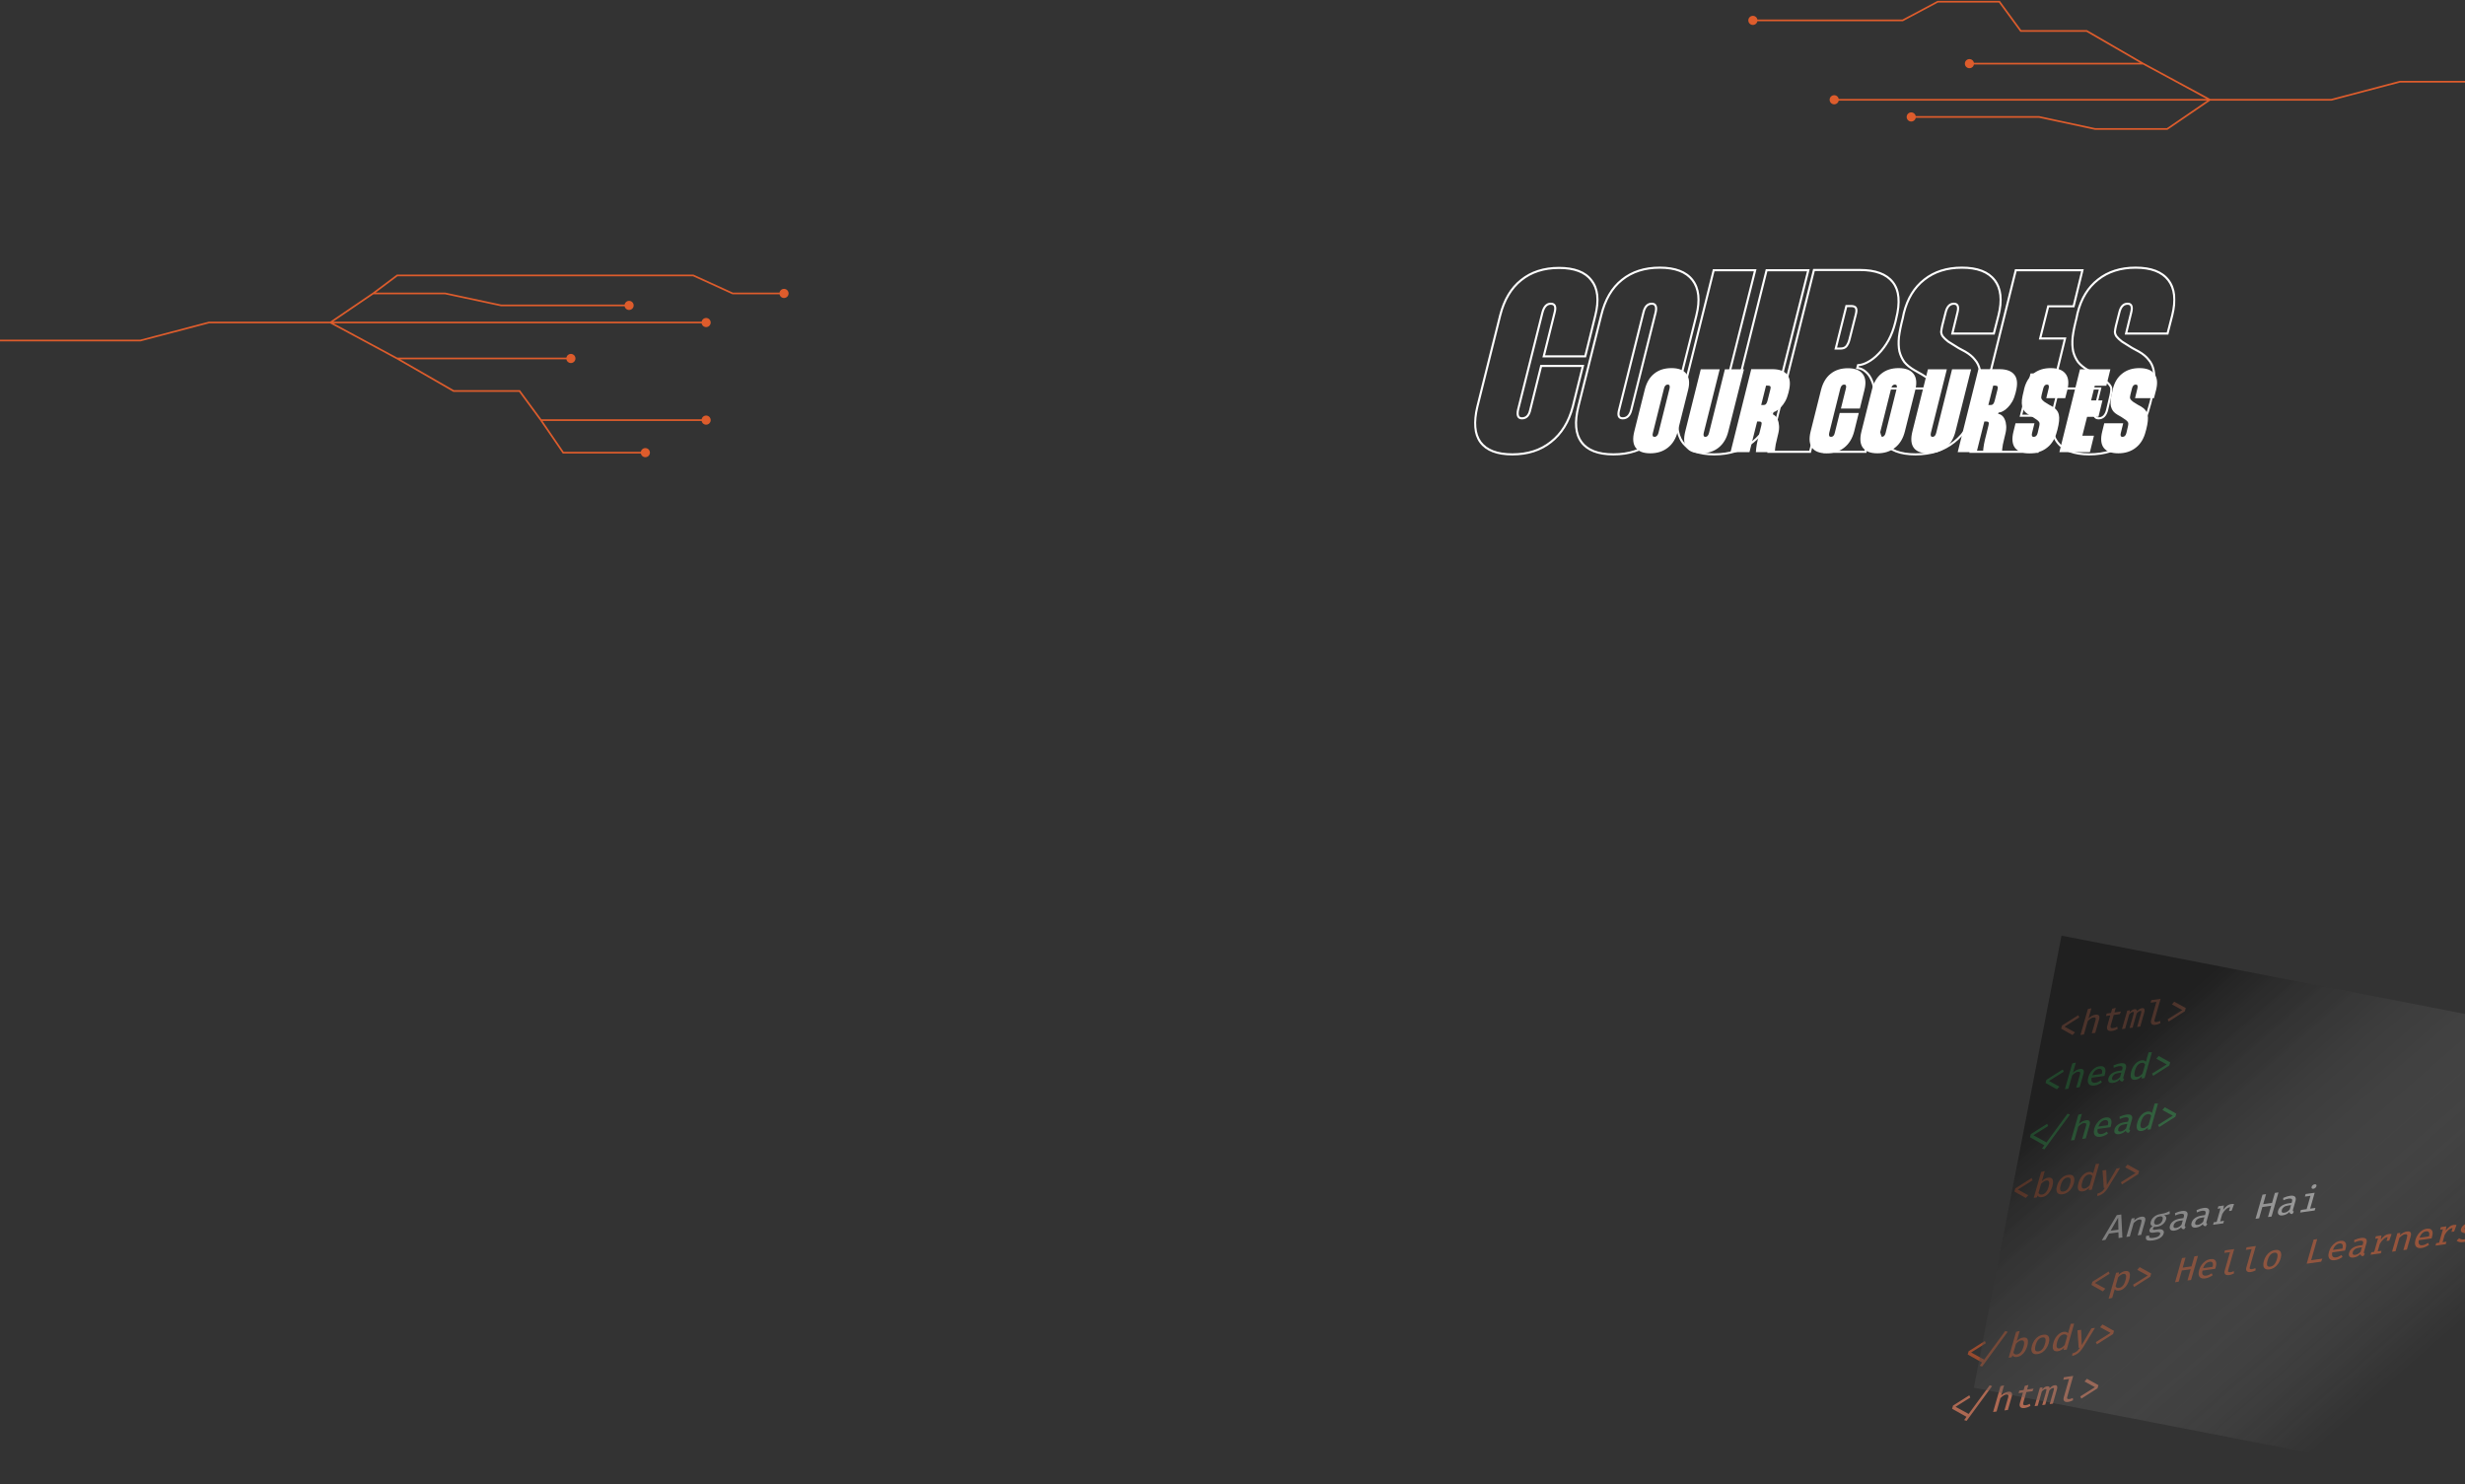 <svg width="1440" height="867" viewBox="0 0 1440 867" fill="none" xmlns="http://www.w3.org/2000/svg">
<rect x="0" y="0" width="1440" height="867" fill="#333333" stroke="none"/>
<mask id="path-1-outside-1_41_300" maskUnits="userSpaceOnUse" x="861" y="154.908" width="410" height="112" fill="black">
<rect fill="white" x="861" y="154.908" width="410" height="112"/>
<path d="M886.825 239.368C886.118 242.7 886.875 244.367 889.097 244.367C891.622 244.367 893.237 242.7 893.944 239.368L900.307 213.766H924.696L918.788 237.55C916.465 246.437 912.224 253.304 906.063 258.152C900.004 262.999 892.48 265.423 883.492 265.423C874.605 265.423 868.394 263.05 864.859 258.303C861.425 253.557 860.819 246.639 863.041 237.55L876.372 184.227C878.695 175.137 882.785 168.27 888.642 163.625C894.5 158.878 901.872 156.505 910.759 156.505C919.748 156.505 926.059 158.928 929.695 163.776C933.432 168.523 934.189 175.339 931.967 184.227L926.059 208.161H901.822L908.184 182.56C909.093 179.127 908.336 177.41 905.912 177.41C903.589 177.41 901.973 179.127 901.064 182.56L886.825 239.368ZM935.398 184.227C937.62 175.036 941.66 168.119 947.517 163.473C953.375 158.727 960.747 156.353 969.634 156.353C978.622 156.353 984.985 158.777 988.721 163.625C992.458 168.472 993.215 175.339 990.994 184.227L977.663 237.398C975.441 246.386 971.25 253.304 965.09 258.152C959.03 262.999 951.506 265.423 942.518 265.423C933.631 265.423 927.42 263.05 923.885 258.303C920.351 253.557 919.745 246.588 922.068 237.398L935.398 184.227ZM945.851 239.368C944.942 242.7 945.649 244.367 947.972 244.367C950.496 244.367 952.163 242.7 952.971 239.368L967.21 182.409C967.917 179.076 967.16 177.41 964.938 177.41C962.514 177.41 960.898 179.076 960.091 182.409L945.851 239.368ZM1025.33 157.868L1004.88 239.368C1004.17 242.7 1004.88 244.367 1007 244.367C1009.32 244.367 1010.89 242.65 1011.69 239.216L1031.99 157.868H1056.38L1036.39 237.398C1034.16 246.386 1030.02 253.304 1023.96 258.152C1017.9 262.999 1010.38 265.423 1001.39 265.423C992.506 265.423 986.345 263.05 982.912 258.303C979.478 253.557 978.923 246.588 981.245 237.398L1001.09 157.868H1025.33ZM1086.64 157.717C1095.63 157.717 1101.99 160.09 1105.72 164.836C1109.46 169.482 1110.12 176.602 1107.69 186.196L1107.24 188.165C1106.23 192.205 1104.87 195.79 1103.15 198.921C1101.43 201.951 1099.51 204.526 1097.39 206.647C1095.37 208.767 1093.3 210.383 1091.18 211.494C1089.16 212.605 1087.24 213.211 1085.43 213.312L1084.97 214.978C1086.69 215.079 1088.3 215.786 1089.82 217.099C1091.33 218.311 1092.54 220.028 1093.45 222.25C1094.46 224.471 1095.07 227.198 1095.27 230.43C1095.47 233.561 1095.07 237.095 1094.06 241.034L1093.76 242.246C1092.65 246.588 1091.74 250.477 1091.03 253.91C1090.42 257.344 1090.02 260.677 1089.82 263.908H1065.58C1065.78 260.677 1066.19 257.293 1066.79 253.759C1067.5 250.123 1068.41 246.235 1069.52 242.094L1072.55 229.824C1073.05 227.905 1073.1 226.592 1072.7 225.885C1072.3 225.077 1071.34 224.673 1069.82 224.673H1067.25L1057.4 263.908H1033.16L1059.67 157.717H1086.64ZM1072.4 203.617H1074.97C1076.69 203.617 1077.9 203.162 1078.61 202.253C1079.42 201.244 1080.02 199.931 1080.43 198.315L1084.06 183.924C1084.57 182.106 1084.62 180.793 1084.21 179.985C1083.81 179.177 1082.85 178.773 1081.33 178.773H1078.61L1072.4 203.617ZM1140.52 194.831L1143.55 182.409C1144.35 179.076 1143.65 177.41 1141.43 177.41C1139 177.41 1137.39 179.127 1136.58 182.56L1134.61 190.286C1134.31 191.599 1134.1 192.76 1134 193.77C1134 194.679 1134.31 195.588 1134.91 196.497C1135.62 197.406 1136.68 198.416 1138.09 199.527C1139.61 200.537 1141.63 201.799 1144.15 203.314L1148.09 205.435C1150.51 206.849 1152.38 208.414 1153.7 210.131C1155.11 211.747 1156.07 213.716 1156.57 216.039C1157.08 218.26 1157.18 220.937 1156.88 224.067C1156.57 227.198 1155.87 230.935 1154.76 235.277L1154.15 237.398C1151.93 246.386 1147.74 253.304 1141.58 258.152C1135.52 262.999 1127.99 265.423 1119.01 265.423C1110.12 265.423 1103.91 263.05 1100.37 258.303C1096.84 253.557 1096.23 246.588 1098.55 237.398L1101.13 226.946H1125.37L1122.34 239.216C1121.43 242.65 1122.14 244.367 1124.46 244.367C1126.98 244.367 1128.65 242.7 1129.46 239.368L1131.43 231.036C1131.73 229.723 1131.88 228.612 1131.88 227.703C1131.98 226.794 1131.73 225.936 1131.12 225.128C1130.52 224.219 1129.56 223.31 1128.25 222.401C1126.93 221.391 1125.12 220.179 1122.79 218.765L1118.25 216.19C1115.82 214.776 1113.91 213.211 1112.49 211.494C1111.18 209.676 1110.22 207.606 1109.61 205.283C1109.11 202.859 1109.01 200.082 1109.31 196.951C1109.71 193.72 1110.47 189.983 1111.58 185.742L1112.19 182.863C1114.31 174.38 1118.3 167.866 1124.16 163.322C1130.01 158.676 1137.34 156.353 1146.12 156.353C1155.11 156.353 1161.47 158.777 1165.21 163.625C1168.95 168.472 1169.7 175.339 1167.48 184.227L1164.75 194.831H1140.52ZM1196.51 178.925L1191.82 197.709H1206.36L1201.21 218.765H1186.67L1180.61 242.852H1195.45L1190.3 263.908H1151.22L1177.58 157.868H1216.51L1211.36 178.925H1196.51ZM1242 194.831L1245.03 182.409C1245.84 179.076 1245.13 177.41 1242.91 177.41C1240.49 177.41 1238.87 179.127 1238.06 182.56L1236.09 190.286C1235.79 191.599 1235.59 192.76 1235.49 193.77C1235.49 194.679 1235.79 195.588 1236.4 196.497C1237.1 197.406 1238.16 198.416 1239.58 199.527C1241.09 200.537 1243.11 201.799 1245.64 203.314L1249.57 205.435C1252 206.849 1253.87 208.414 1255.18 210.131C1256.59 211.747 1257.55 213.716 1258.06 216.039C1258.56 218.26 1258.66 220.937 1258.36 224.067C1258.06 227.198 1257.35 230.935 1256.24 235.277L1255.63 237.398C1253.41 246.386 1249.22 253.304 1243.06 258.152C1237 262.999 1229.48 265.423 1220.49 265.423C1211.6 265.423 1205.39 263.05 1201.86 258.303C1198.32 253.557 1197.72 246.588 1200.04 237.398L1202.61 226.946H1226.85L1223.82 239.216C1222.91 242.65 1223.62 244.367 1225.94 244.367C1228.47 244.367 1230.13 242.7 1230.94 239.368L1232.91 231.036C1233.21 229.723 1233.37 228.612 1233.37 227.703C1233.47 226.794 1233.21 225.936 1232.61 225.128C1232 224.219 1231.04 223.31 1229.73 222.401C1228.42 221.391 1226.6 220.179 1224.28 218.765L1219.73 216.19C1217.31 214.776 1215.39 213.211 1213.98 211.494C1212.66 209.676 1211.7 207.606 1211.1 205.283C1210.59 202.859 1210.49 200.082 1210.79 196.951C1211.2 193.72 1211.96 189.983 1213.07 185.742L1213.67 182.863C1215.79 174.38 1219.78 167.866 1225.64 163.322C1231.5 158.676 1238.82 156.353 1247.6 156.353C1256.59 156.353 1262.96 158.777 1266.69 163.625C1270.43 168.472 1271.19 175.339 1268.96 184.227L1266.24 194.831H1242Z"/>
</mask>
<path d="M886.825 239.368L886.23 239.219L886.227 239.229L886.225 239.24L886.825 239.368ZM893.944 239.368L893.35 239.22L893.347 239.23L893.345 239.24L893.944 239.368ZM900.307 213.766V213.153H899.828L899.712 213.619L900.307 213.766ZM924.696 213.766L925.291 213.914L925.48 213.153H924.696V213.766ZM918.788 237.55L919.381 237.705L919.383 237.697L918.788 237.55ZM906.063 258.152L905.684 257.67L905.68 257.673L906.063 258.152ZM864.859 258.303L864.362 258.663L864.368 258.669L864.859 258.303ZM863.041 237.55L862.447 237.401L862.446 237.404L863.041 237.55ZM876.372 184.227L875.778 184.075L875.777 184.078L876.372 184.227ZM888.642 163.625L889.023 164.105L889.028 164.101L888.642 163.625ZM929.695 163.776L929.205 164.144L929.209 164.15L929.214 164.155L929.695 163.776ZM931.967 184.227L931.373 184.078L931.372 184.08L931.967 184.227ZM926.059 208.161V208.774H926.54L926.655 208.308L926.059 208.161ZM901.822 208.161L901.227 208.014L901.038 208.774H901.822V208.161ZM908.184 182.56L907.591 182.403L907.589 182.412L908.184 182.56ZM901.064 182.56L900.472 182.403L900.47 182.411L901.064 182.56ZM886.225 239.24C885.865 240.939 885.842 242.352 886.304 243.37C886.544 243.897 886.911 244.312 887.406 244.589C887.893 244.862 888.467 244.98 889.097 244.98V243.754C888.615 243.754 888.262 243.663 888.004 243.519C887.754 243.379 887.56 243.17 887.42 242.863C887.126 242.215 887.078 241.128 887.424 239.495L886.225 239.24ZM889.097 244.98C890.509 244.98 891.708 244.507 892.642 243.544C893.56 242.597 894.177 241.224 894.544 239.495L893.345 239.24C893.005 240.843 892.461 241.97 891.762 242.69C891.081 243.393 890.21 243.754 889.097 243.754V244.98ZM894.539 239.515L900.902 213.914L899.712 213.619L893.35 239.22L894.539 239.515ZM900.307 214.379H924.696V213.153H900.307V214.379ZM924.101 213.619L918.193 237.402L919.383 237.697L925.291 213.914L924.101 213.619ZM918.195 237.395C915.9 246.176 911.722 252.919 905.684 257.67L906.442 258.633C912.725 253.69 917.031 246.698 919.381 237.705L918.195 237.395ZM905.68 257.673C899.746 262.42 892.364 264.81 883.492 264.81V266.036C892.596 266.036 900.261 263.578 906.446 258.63L905.68 257.673ZM883.492 264.81C874.698 264.81 868.72 262.462 865.351 257.937L864.368 258.669C868.067 263.637 874.512 266.036 883.492 266.036V264.81ZM865.356 257.944C862.077 253.411 861.432 246.713 863.637 237.695L862.446 237.404C860.207 246.565 860.774 253.702 864.362 258.663L865.356 257.944ZM863.636 237.698L876.967 184.375L875.777 184.078L862.447 237.401L863.636 237.698ZM876.966 184.378C879.264 175.385 883.295 168.648 889.023 164.105L888.262 163.144C882.275 167.892 878.126 174.889 875.778 184.075L876.966 184.378ZM889.028 164.101C894.758 159.458 901.986 157.118 910.759 157.118V155.892C901.758 155.892 894.242 158.298 888.257 163.148L889.028 164.101ZM910.759 157.118C919.652 157.118 925.733 159.515 929.205 164.144L930.185 163.408C926.386 158.342 919.843 155.892 910.759 155.892V157.118ZM929.214 164.155C932.782 168.688 933.573 175.277 931.373 184.078L932.562 184.375C934.805 175.402 934.081 168.357 930.177 163.397L929.214 164.155ZM931.372 184.08L925.464 208.015L926.655 208.308L932.562 184.374L931.372 184.08ZM926.059 207.548H901.822V208.774H926.059V207.548ZM902.417 208.309L908.779 182.708L907.589 182.412L901.227 208.014L902.417 208.309ZM908.777 182.717C909.239 180.97 909.325 179.508 908.859 178.45C908.616 177.901 908.231 177.474 907.708 177.192C907.196 176.916 906.586 176.797 905.912 176.797V178.023C906.449 178.023 906.843 178.118 907.126 178.271C907.399 178.418 907.6 178.635 907.737 178.945C908.028 179.604 908.038 180.717 907.592 182.403L908.777 182.717ZM905.912 176.797C904.579 176.797 903.433 177.298 902.511 178.277C901.607 179.238 900.94 180.634 900.472 182.403L901.657 182.717C902.097 181.053 902.693 179.873 903.404 179.118C904.098 178.38 904.922 178.023 905.912 178.023V176.797ZM900.47 182.411L886.23 239.219L887.419 239.517L901.659 182.709L900.47 182.411ZM935.398 184.227L935.993 184.376L935.994 184.371L935.398 184.227ZM947.517 163.473L947.898 163.953L947.903 163.949L947.517 163.473ZM988.721 163.625L989.207 163.25V163.25L988.721 163.625ZM990.994 184.227L991.588 184.376L991.588 184.375L990.994 184.227ZM977.663 237.398L977.068 237.249L977.068 237.251L977.663 237.398ZM965.09 258.152L964.711 257.67L964.707 257.673L965.09 258.152ZM923.885 258.303L923.394 258.669L923.885 258.303ZM922.068 237.398L922.662 237.548L922.662 237.547L922.068 237.398ZM945.851 239.368L946.442 239.529L946.446 239.516L945.851 239.368ZM952.971 239.368L952.376 239.219L952.375 239.223L952.971 239.368ZM967.21 182.409L967.805 182.557L967.808 182.547L967.81 182.536L967.21 182.409ZM960.091 182.409L960.685 182.557L960.686 182.553L960.091 182.409ZM935.994 184.371C938.192 175.278 942.173 168.494 947.898 163.953L947.136 162.993C941.146 167.744 937.048 174.795 934.803 184.083L935.994 184.371ZM947.903 163.949C953.633 159.306 960.861 156.966 969.634 156.966V155.74C960.633 155.74 953.117 158.147 947.131 162.997L947.903 163.949ZM969.634 156.966C978.525 156.966 984.662 159.362 988.236 163.999L989.207 163.25C985.307 158.192 978.72 155.74 969.634 155.74V156.966ZM988.236 163.999C991.81 168.636 992.599 175.28 990.399 184.078L991.588 184.375C993.832 175.399 993.106 168.308 989.207 163.25L988.236 163.999ZM990.399 184.078L977.068 237.249L978.257 237.547L991.588 184.376L990.399 184.078ZM977.068 237.251C974.873 246.132 970.745 252.922 964.711 257.67L965.469 258.633C971.755 253.687 976.01 246.641 978.258 237.545L977.068 237.251ZM964.707 257.673C958.773 262.42 951.39 264.81 942.518 264.81V266.036C951.622 266.036 959.288 263.578 965.472 258.63L964.707 257.673ZM942.518 264.81C933.724 264.81 927.747 262.462 924.377 257.937L923.394 258.669C927.093 263.637 933.538 266.036 942.518 266.036V264.81ZM924.377 257.937C921.005 253.409 920.357 246.667 922.662 237.548L921.473 237.248C919.132 246.51 919.697 253.705 923.394 258.669L924.377 257.937ZM922.662 237.547L935.993 184.376L934.804 184.078L921.473 237.249L922.662 237.547ZM945.26 239.206C944.797 240.902 944.697 242.324 945.135 243.356C945.363 243.893 945.732 244.313 946.237 244.591C946.732 244.863 947.322 244.98 947.972 244.98V243.754C947.46 243.754 947.09 243.661 946.828 243.517C946.576 243.378 946.389 243.174 946.264 242.877C945.995 242.243 945.996 241.166 946.442 239.529L945.26 239.206ZM947.972 244.98C949.384 244.98 950.592 244.507 951.548 243.55C952.49 242.609 953.147 241.241 953.566 239.512L952.375 239.223C951.986 240.827 951.407 241.958 950.682 242.683C949.972 243.393 949.084 243.754 947.972 243.754V244.98ZM953.565 239.516L967.805 182.557L966.616 182.26L952.376 239.219L953.565 239.516ZM967.81 182.536C968.17 180.837 968.193 179.424 967.731 178.406C967.491 177.879 967.124 177.464 966.629 177.187C966.142 176.915 965.568 176.797 964.938 176.797V178.023C965.42 178.023 965.773 178.113 966.031 178.257C966.281 178.397 966.475 178.606 966.615 178.913C966.909 179.562 966.957 180.648 966.611 182.282L967.81 182.536ZM964.938 176.797C963.569 176.797 962.397 177.275 961.468 178.233C960.556 179.173 959.913 180.539 959.495 182.264L960.686 182.553C961.076 180.946 961.645 179.812 962.348 179.086C963.035 178.378 963.884 178.023 964.938 178.023V176.797ZM959.496 182.26L945.256 239.219L946.446 239.516L960.685 182.557L959.496 182.26ZM1025.33 157.868L1025.92 158.017L1026.11 157.255H1025.33V157.868ZM1004.88 239.368L1004.28 239.218L1004.28 239.229L1004.28 239.24L1004.88 239.368ZM1011.69 239.216L1011.1 239.068L1011.1 239.076L1011.69 239.216ZM1031.99 157.868V157.255H1031.51L1031.4 157.72L1031.99 157.868ZM1056.38 157.868L1056.98 158.018L1057.17 157.255H1056.38V157.868ZM1036.39 237.398L1035.79 237.249L1035.79 237.251L1036.39 237.398ZM1023.96 258.152L1023.58 257.673L1023.96 258.152ZM982.912 258.303L982.415 258.663L982.912 258.303ZM981.245 237.398L981.84 237.548L981.84 237.547L981.245 237.398ZM1001.09 157.868V157.255H1000.61L1000.5 157.72L1001.09 157.868ZM1024.73 157.719L1004.28 239.218L1005.47 239.517L1025.92 158.017L1024.73 157.719ZM1004.28 239.24C1003.92 240.937 1003.88 242.343 1004.31 243.356C1004.54 243.881 1004.88 244.3 1005.36 244.582C1005.83 244.86 1006.39 244.98 1007 244.98V243.754C1006.55 243.754 1006.22 243.665 1005.98 243.526C1005.75 243.391 1005.57 243.186 1005.44 242.877C1005.16 242.224 1005.13 241.131 1005.48 239.495L1004.28 239.24ZM1007 244.98C1008.33 244.98 1009.47 244.478 1010.37 243.492C1011.25 242.526 1011.87 241.127 1012.29 239.356L1011.1 239.076C1010.71 240.739 1010.15 241.915 1009.46 242.666C1008.79 243.397 1007.99 243.754 1007 243.754V244.98ZM1012.29 239.364L1032.59 158.016L1031.4 157.72L1011.1 239.068L1012.29 239.364ZM1031.99 158.481H1056.38V157.255H1031.99V158.481ZM1055.79 157.719L1035.79 237.249L1036.98 237.548L1056.98 158.018L1055.79 157.719ZM1035.79 237.251C1033.6 246.135 1029.52 252.925 1023.58 257.673L1024.35 258.63C1030.53 253.683 1034.73 246.638 1036.98 237.545L1035.79 237.251ZM1023.58 257.673C1017.65 262.42 1010.27 264.81 1001.39 264.81V266.036C1010.5 266.036 1018.16 263.578 1024.35 258.63L1023.58 257.673ZM1001.39 264.81C992.597 264.81 986.676 262.462 983.408 257.944L982.415 258.663C986.014 263.638 992.415 266.036 1001.39 266.036V264.81ZM983.408 257.944C980.132 253.415 979.534 246.67 981.84 237.548L980.651 237.248C978.311 246.507 978.824 253.698 982.415 258.663L983.408 257.944ZM981.84 237.547L1001.68 158.016L1000.5 157.72L980.651 237.25L981.84 237.547ZM1001.09 158.481H1025.33V157.255H1001.09V158.481ZM1105.72 164.836L1105.24 165.216L1105.25 165.221L1105.72 164.836ZM1107.69 186.196L1107.1 186.046L1107.1 186.058L1107.69 186.196ZM1107.24 188.165L1107.83 188.314L1107.84 188.303L1107.24 188.165ZM1103.15 198.921L1103.68 199.223L1103.69 199.216L1103.15 198.921ZM1097.39 206.647L1096.96 206.213L1096.95 206.218L1096.95 206.224L1097.39 206.647ZM1091.18 211.494L1090.9 210.951L1090.89 210.957L1091.18 211.494ZM1085.43 213.312L1085.39 212.7L1084.95 212.724L1084.83 213.151L1085.43 213.312ZM1084.97 214.978L1084.38 214.817L1084.18 215.546L1084.93 215.59L1084.97 214.978ZM1089.82 217.099L1089.42 217.562L1089.43 217.57L1089.44 217.578L1089.82 217.099ZM1093.45 222.25L1092.89 222.482L1092.89 222.493L1092.9 222.503L1093.45 222.25ZM1095.27 230.43L1094.66 230.468L1094.66 230.469L1095.27 230.43ZM1094.06 241.034L1093.47 240.882L1093.47 240.885L1094.06 241.034ZM1093.76 242.246L1094.35 242.398L1094.35 242.394L1093.76 242.246ZM1091.03 253.91L1090.43 253.787L1090.43 253.795L1090.43 253.804L1091.03 253.91ZM1089.82 263.908V264.521H1090.39L1090.43 263.947L1089.82 263.908ZM1065.58 263.908L1064.97 263.87L1064.93 264.521H1065.58V263.908ZM1066.79 253.759L1066.19 253.642L1066.19 253.655L1066.79 253.759ZM1069.52 242.094L1070.11 242.253L1070.11 242.241L1069.52 242.094ZM1072.55 229.824L1071.96 229.668L1071.95 229.677L1072.55 229.824ZM1072.7 225.885L1072.15 226.159L1072.16 226.175L1072.17 226.189L1072.7 225.885ZM1067.25 224.673V224.06H1066.77L1066.65 224.524L1067.25 224.673ZM1057.4 263.908V264.521H1057.88L1057.99 264.057L1057.4 263.908ZM1033.16 263.908L1032.57 263.76L1032.38 264.521H1033.16V263.908ZM1059.67 157.717V157.104H1059.19L1059.08 157.568L1059.67 157.717ZM1072.4 203.617L1071.8 203.468L1071.61 204.23H1072.4V203.617ZM1078.61 202.253L1078.13 201.871L1078.12 201.877L1078.61 202.253ZM1080.43 198.315L1079.83 198.165L1079.83 198.166L1080.43 198.315ZM1084.06 183.924L1083.47 183.76L1083.47 183.767L1083.47 183.774L1084.06 183.924ZM1084.21 179.985L1083.66 180.259V180.259L1084.21 179.985ZM1078.61 178.773V178.16H1078.13L1078.01 178.624L1078.61 178.773ZM1086.64 158.33C1095.53 158.33 1101.67 160.678 1105.24 165.216L1106.21 164.457C1102.3 159.502 1095.72 157.104 1086.64 157.104V158.33ZM1105.25 165.221C1108.8 169.64 1109.51 176.516 1107.1 186.046L1108.29 186.346C1110.73 176.688 1110.12 169.324 1106.2 164.452L1105.25 165.221ZM1107.1 186.058L1106.64 188.027L1107.84 188.303L1108.29 186.334L1107.1 186.058ZM1106.64 188.017C1105.65 192.014 1104.3 195.548 1102.61 198.626L1103.69 199.216C1105.43 196.032 1106.81 192.396 1107.83 188.314L1106.64 188.017ZM1102.62 198.619C1100.92 201.608 1099.04 204.137 1096.96 206.213L1097.83 207.08C1099.99 204.914 1101.94 202.293 1103.68 199.223L1102.62 198.619ZM1096.95 206.224C1094.97 208.307 1092.95 209.877 1090.9 210.951L1091.47 212.037C1093.66 210.889 1095.78 209.228 1097.84 207.069L1096.95 206.224ZM1090.89 210.957C1088.93 212.035 1087.1 212.605 1085.39 212.7L1085.46 213.924C1087.39 213.817 1089.4 213.175 1091.48 212.031L1090.89 210.957ZM1084.83 213.151L1084.38 214.817L1085.56 215.14L1086.02 213.473L1084.83 213.151ZM1084.93 215.59C1086.5 215.682 1087.99 216.323 1089.42 217.562L1090.22 216.636C1088.62 215.25 1086.88 214.477 1085.01 214.366L1084.93 215.59ZM1089.44 217.578C1090.85 218.711 1092.01 220.334 1092.89 222.482L1094.02 222.018C1093.08 219.722 1091.81 217.911 1090.2 216.62L1089.44 217.578ZM1092.9 222.503C1093.87 224.639 1094.46 227.288 1094.66 230.468L1095.88 230.392C1095.68 227.108 1095.06 224.304 1094.01 221.996L1092.9 222.503ZM1094.66 230.469C1094.86 233.52 1094.46 236.988 1093.47 240.882L1094.65 241.186C1095.67 237.202 1096.09 233.601 1095.88 230.39L1094.66 230.469ZM1093.47 240.885L1093.16 242.097L1094.35 242.394L1094.65 241.183L1093.47 240.885ZM1093.16 242.094C1092.05 246.443 1091.14 250.341 1090.43 253.787L1091.63 254.034C1092.33 250.612 1093.24 246.733 1094.35 242.398L1093.16 242.094ZM1090.43 253.804C1089.82 257.258 1089.41 260.614 1089.21 263.87L1090.43 263.947C1090.63 260.739 1091.03 257.43 1091.63 254.017L1090.43 253.804ZM1089.82 263.295H1065.58V264.521H1089.82V263.295ZM1066.19 263.947C1066.39 260.739 1066.79 257.378 1067.4 253.862L1066.19 253.655C1065.58 257.209 1065.17 260.614 1064.97 263.87L1066.19 263.947ZM1067.39 253.876C1068.1 250.256 1069 246.382 1070.11 242.253L1068.93 241.935C1067.81 246.088 1066.9 249.99 1066.19 253.642L1067.39 253.876ZM1070.11 242.241L1073.14 229.971L1071.95 229.677L1068.92 241.947L1070.11 242.241ZM1073.14 229.98C1073.4 228.997 1073.55 228.141 1073.58 227.424C1073.61 226.716 1073.52 226.078 1073.23 225.581L1072.17 226.189C1072.29 226.4 1072.38 226.771 1072.35 227.377C1072.33 227.972 1072.2 228.732 1071.96 229.668L1073.14 229.98ZM1073.25 225.611C1072.68 224.48 1071.4 224.06 1069.82 224.06V225.286C1071.27 225.286 1071.91 225.675 1072.15 226.159L1073.25 225.611ZM1069.82 224.06H1067.25V225.286H1069.82V224.06ZM1066.65 224.524L1056.81 263.759L1057.99 264.057L1067.84 224.823L1066.65 224.524ZM1057.4 263.295H1033.16V264.521H1057.4V263.295ZM1033.76 264.057L1060.27 157.865L1059.08 157.568L1032.57 263.76L1033.76 264.057ZM1059.67 158.33H1086.64V157.104H1059.67V158.33ZM1072.4 204.23H1074.97V203.004H1072.4V204.23ZM1074.97 204.23C1076.78 204.23 1078.22 203.75 1079.09 202.63L1078.12 201.877C1077.58 202.575 1076.6 203.004 1074.97 203.004V204.23ZM1079.09 202.636C1079.96 201.541 1080.6 200.141 1081.02 198.464L1079.83 198.166C1079.44 199.72 1078.87 200.946 1078.13 201.871L1079.09 202.636ZM1081.02 198.465L1084.66 184.074L1083.47 183.774L1079.83 198.165L1081.02 198.465ZM1084.65 184.088C1084.91 183.151 1085.06 182.319 1085.09 181.599C1085.12 180.883 1085.03 180.24 1084.76 179.711L1083.66 180.259C1083.8 180.538 1083.89 180.955 1083.87 181.552C1083.84 182.145 1083.72 182.878 1083.47 183.76L1084.65 184.088ZM1084.76 179.711C1084.2 178.579 1082.91 178.16 1081.33 178.16V179.386C1082.78 179.386 1083.42 179.775 1083.66 180.259L1084.76 179.711ZM1081.33 178.16H1078.61V179.386H1081.33V178.16ZM1078.01 178.624L1071.8 203.468L1072.99 203.766L1079.2 178.922L1078.01 178.624ZM1140.52 194.831L1139.92 194.685L1139.74 195.444H1140.52V194.831ZM1143.55 182.409L1144.14 182.554L1144.14 182.553L1143.55 182.409ZM1136.58 182.56L1137.17 182.712L1137.17 182.701L1136.58 182.56ZM1134.61 190.286L1134.01 190.135L1134.01 190.148L1134.61 190.286ZM1134 193.77L1133.39 193.709L1133.39 193.74V193.77H1134ZM1134.91 196.497L1134.4 196.837L1134.41 196.856L1134.43 196.873L1134.91 196.497ZM1138.09 199.527L1137.71 200.009L1137.73 200.023L1137.75 200.037L1138.09 199.527ZM1144.15 203.314L1143.84 203.839L1143.85 203.847L1143.86 203.854L1144.15 203.314ZM1148.09 205.435L1148.4 204.905L1148.39 204.9L1148.38 204.895L1148.09 205.435ZM1153.7 210.131L1153.21 210.503L1153.22 210.519L1153.23 210.534L1153.7 210.131ZM1156.57 216.039L1155.97 216.169L1155.98 216.175L1156.57 216.039ZM1156.88 224.067L1157.49 224.126L1156.88 224.067ZM1154.76 235.277L1155.35 235.446L1155.35 235.438L1155.35 235.429L1154.76 235.277ZM1154.15 237.398L1153.56 237.23L1153.56 237.24L1153.55 237.251L1154.15 237.398ZM1141.58 258.152L1141.2 257.67L1141.19 257.673L1141.58 258.152ZM1100.37 258.303L1099.88 258.669L1100.37 258.303ZM1098.55 237.398L1099.15 237.548L1099.15 237.545L1098.55 237.398ZM1101.13 226.946V226.333H1100.65L1100.53 226.799L1101.13 226.946ZM1125.37 226.946L1125.96 227.093L1126.15 226.333H1125.37V226.946ZM1122.34 239.216L1122.93 239.373L1122.93 239.363L1122.34 239.216ZM1129.46 239.368L1130.05 239.512L1130.05 239.509L1129.46 239.368ZM1131.43 231.036L1132.02 231.177L1132.02 231.174L1131.43 231.036ZM1131.88 227.703L1131.27 227.635L1131.27 227.669V227.703H1131.88ZM1131.12 225.128L1130.61 225.468L1130.62 225.482L1130.63 225.496L1131.12 225.128ZM1128.25 222.401L1127.87 222.887L1127.88 222.896L1127.9 222.905L1128.25 222.401ZM1122.79 218.765L1123.11 218.242L1123.1 218.237L1123.09 218.232L1122.79 218.765ZM1118.25 216.19L1117.94 216.72L1117.95 216.723L1118.25 216.19ZM1112.49 211.494L1111.99 211.853L1112.01 211.869L1112.02 211.884L1112.49 211.494ZM1109.61 205.283L1109.01 205.408L1109.02 205.423L1109.02 205.438L1109.61 205.283ZM1109.31 196.951L1108.7 196.875L1108.7 196.884L1108.7 196.892L1109.31 196.951ZM1111.58 185.742L1112.18 185.897L1112.18 185.882L1112.18 185.868L1111.58 185.742ZM1112.19 182.863L1111.59 182.715L1111.59 182.726L1111.59 182.737L1112.19 182.863ZM1124.16 163.322L1124.53 163.806L1124.54 163.802L1124.16 163.322ZM1165.21 163.625L1165.69 163.25V163.25L1165.21 163.625ZM1167.48 184.227L1168.07 184.379L1168.08 184.375L1167.48 184.227ZM1164.75 194.831V195.444H1165.23L1165.35 194.983L1164.75 194.831ZM1141.11 194.976L1144.14 182.554L1142.95 182.264L1139.92 194.685L1141.11 194.976ZM1144.14 182.553C1144.55 180.857 1144.62 179.443 1144.19 178.42C1143.96 177.89 1143.6 177.469 1143.11 177.189C1142.63 176.914 1142.05 176.797 1141.43 176.797V178.023C1141.91 178.023 1142.26 178.113 1142.5 178.255C1142.74 178.392 1142.93 178.596 1143.06 178.899C1143.33 179.543 1143.35 180.628 1142.95 182.264L1144.14 182.553ZM1141.43 176.797C1140.05 176.797 1138.88 177.292 1137.95 178.277C1137.04 179.244 1136.4 180.646 1135.98 182.42L1137.17 182.701C1137.56 181.04 1138.14 179.868 1138.84 179.118C1139.53 178.386 1140.38 178.023 1141.43 178.023V176.797ZM1135.98 182.409L1134.01 190.135L1135.2 190.437L1137.17 182.712L1135.98 182.409ZM1134.01 190.148C1133.7 191.479 1133.5 192.667 1133.39 193.709L1134.61 193.831C1134.71 192.854 1134.91 191.719 1135.21 190.424L1134.01 190.148ZM1133.39 193.77C1133.39 194.823 1133.74 195.848 1134.4 196.837L1135.42 196.157C1134.87 195.328 1134.62 194.536 1134.62 193.77H1133.39ZM1134.43 196.873C1135.18 197.837 1136.28 198.882 1137.71 200.009L1138.47 199.045C1137.08 197.95 1136.06 196.975 1135.4 196.121L1134.43 196.873ZM1137.75 200.037C1139.28 201.054 1141.31 202.322 1143.84 203.839L1144.47 202.788C1141.95 201.276 1139.94 200.019 1138.43 199.017L1137.75 200.037ZM1143.86 203.854L1147.8 205.974L1148.38 204.895L1144.44 202.774L1143.86 203.854ZM1147.78 205.964C1150.16 207.349 1151.96 208.866 1153.21 210.503L1154.18 209.758C1152.81 207.962 1150.87 206.348 1148.4 204.905L1147.78 205.964ZM1153.23 210.534C1154.57 212.064 1155.49 213.936 1155.97 216.169L1157.17 215.908C1156.65 213.495 1155.65 211.429 1154.16 209.727L1153.23 210.534ZM1155.98 216.175C1156.46 218.313 1156.57 220.92 1156.27 224.008L1157.49 224.126C1157.79 220.954 1157.7 218.208 1157.17 215.903L1155.98 216.175ZM1156.27 224.008C1155.97 227.098 1155.27 230.802 1154.16 235.126L1155.35 235.429C1156.47 231.068 1157.18 227.299 1157.49 224.126L1156.27 224.008ZM1154.17 235.109L1153.56 237.23L1154.74 237.567L1155.35 235.446L1154.17 235.109ZM1153.55 237.251C1151.36 246.132 1147.23 252.922 1141.2 257.67L1141.96 258.633C1148.24 253.687 1152.5 246.641 1154.75 237.545L1153.55 237.251ZM1141.19 257.673C1135.26 262.42 1127.88 264.81 1119.01 264.81V266.036C1128.11 266.036 1135.77 263.578 1141.96 258.63L1141.19 257.673ZM1119.01 264.81C1110.21 264.81 1104.23 262.462 1100.86 257.937L1099.88 258.669C1103.58 263.637 1110.03 266.036 1119.01 266.036V264.81ZM1100.86 257.937C1097.49 253.409 1096.84 246.667 1099.15 237.548L1097.96 237.248C1095.62 246.51 1096.18 253.705 1099.88 258.669L1100.86 257.937ZM1099.15 237.545L1101.73 227.092L1100.53 226.799L1097.96 237.252L1099.15 237.545ZM1101.13 227.559H1125.37V226.333H1101.13V227.559ZM1124.77 226.799L1121.74 239.069L1122.93 239.363L1125.96 227.093L1124.77 226.799ZM1121.75 239.059C1121.28 240.804 1121.19 242.26 1121.62 243.312C1121.84 243.859 1122.21 244.291 1122.72 244.578C1123.21 244.859 1123.81 244.98 1124.46 244.98V243.754C1123.95 243.754 1123.58 243.659 1123.32 243.511C1123.07 243.369 1122.88 243.157 1122.75 242.846C1122.48 242.182 1122.48 241.061 1122.93 239.373L1121.75 239.059ZM1124.46 244.98C1125.87 244.98 1127.08 244.507 1128.04 243.55C1128.98 242.609 1129.63 241.241 1130.05 239.512L1128.86 239.223C1128.47 240.827 1127.89 241.958 1127.17 242.683C1126.46 243.393 1125.57 243.754 1124.46 243.754V244.98ZM1130.05 239.509L1132.02 231.177L1130.83 230.895L1128.86 239.227L1130.05 239.509ZM1132.02 231.174C1132.33 229.835 1132.49 228.675 1132.49 227.703H1131.27C1131.27 228.549 1131.13 229.611 1130.83 230.898L1132.02 231.174ZM1132.49 227.771C1132.61 226.69 1132.3 225.679 1131.61 224.76L1130.63 225.496C1131.16 226.193 1131.35 226.898 1131.27 227.635L1132.49 227.771ZM1131.63 224.788C1130.97 223.792 1129.94 222.832 1128.59 221.897L1127.9 222.905C1129.17 223.789 1130.07 224.646 1130.61 225.468L1131.63 224.788ZM1128.62 221.915C1127.28 220.886 1125.44 219.661 1123.11 218.242L1122.47 219.289C1124.79 220.698 1126.58 221.896 1127.87 222.887L1128.62 221.915ZM1123.09 218.232L1118.55 215.657L1117.95 216.723L1122.49 219.299L1123.09 218.232ZM1118.56 215.661C1116.18 214.274 1114.32 212.753 1112.96 211.104L1112.02 211.884C1113.49 213.669 1115.47 215.278 1117.94 216.72L1118.56 215.661ZM1112.99 211.135C1111.72 209.383 1110.79 207.383 1110.21 205.128L1109.02 205.438C1109.64 207.829 1110.63 209.969 1111.99 211.853L1112.99 211.135ZM1110.21 205.158C1109.72 202.809 1109.62 200.096 1109.92 197.011L1108.7 196.892C1108.39 200.069 1108.49 202.91 1109.01 205.408L1110.21 205.158ZM1109.92 197.027C1110.32 193.83 1111.07 190.121 1112.18 185.897L1110.99 185.586C1109.87 189.846 1109.11 193.61 1108.7 196.875L1109.92 197.027ZM1112.18 185.868L1112.79 182.99L1111.59 182.737L1110.98 185.615L1112.18 185.868ZM1112.78 183.012C1114.88 174.637 1118.8 168.252 1124.53 163.806L1123.78 162.837C1117.8 167.481 1113.74 174.123 1111.59 182.715L1112.78 183.012ZM1124.54 163.802C1130.27 159.257 1137.45 156.966 1146.12 156.966V155.74C1137.22 155.74 1129.76 158.095 1123.77 162.841L1124.54 163.802ZM1146.12 156.966C1155.01 156.966 1161.15 159.362 1164.72 163.999L1165.69 163.25C1161.79 158.192 1155.21 155.74 1146.12 155.74V156.966ZM1164.72 163.999C1168.3 168.636 1169.09 175.28 1166.89 184.078L1168.08 184.375C1170.32 175.399 1169.59 168.308 1165.69 163.25L1164.72 163.999ZM1166.89 184.074L1164.16 194.678L1165.35 194.983L1168.07 184.379L1166.89 184.074ZM1164.75 194.218H1140.52V195.444H1164.75V194.218ZM1196.51 178.925V178.312H1196.03L1195.92 178.776L1196.51 178.925ZM1191.82 197.709L1191.22 197.56L1191.03 198.322H1191.82V197.709ZM1206.36 197.709L1206.95 197.855L1207.14 197.096H1206.36V197.709ZM1201.21 218.765V219.378H1201.69L1201.8 218.911L1201.21 218.765ZM1186.67 218.765V218.152H1186.19L1186.07 218.616L1186.67 218.765ZM1180.61 242.852L1180.01 242.702L1179.82 243.465H1180.61V242.852ZM1195.45 242.852L1196.05 242.997L1196.23 242.239H1195.45V242.852ZM1190.3 263.908V264.521H1190.78L1190.9 264.054L1190.3 263.908ZM1151.22 263.908L1150.62 263.76L1150.43 264.521H1151.22V263.908ZM1177.58 157.868V157.255H1177.1L1176.98 157.72L1177.58 157.868ZM1216.51 157.868L1217.1 158.014L1217.29 157.255H1216.51V157.868ZM1211.36 178.925V179.538H1211.84L1211.95 179.07L1211.36 178.925ZM1195.92 178.776L1191.22 197.56L1192.41 197.858L1197.11 179.073L1195.92 178.776ZM1191.82 198.322H1206.36V197.096H1191.82V198.322ZM1205.76 197.563L1200.61 218.62L1201.8 218.911L1206.95 197.855L1205.76 197.563ZM1201.21 218.152H1186.67V219.378H1201.21V218.152ZM1186.07 218.616L1180.01 242.702L1181.2 243.001L1187.26 218.915L1186.07 218.616ZM1180.61 243.465H1195.45V242.239H1180.61V243.465ZM1194.86 242.706L1189.71 263.763L1190.9 264.054L1196.05 242.997L1194.86 242.706ZM1190.3 263.295H1151.22V264.521H1190.3V263.295ZM1151.81 264.056L1178.17 158.016L1176.98 157.72L1150.62 263.76L1151.81 264.056ZM1177.58 158.481H1216.51V157.255H1177.58V158.481ZM1215.91 157.722L1210.76 178.779L1211.95 179.07L1217.1 158.014L1215.91 157.722ZM1211.36 178.312H1196.51V179.538H1211.36V178.312ZM1242 194.831L1241.4 194.685L1241.22 195.444H1242V194.831ZM1245.03 182.409L1245.63 182.554L1245.63 182.553L1245.03 182.409ZM1238.06 182.56L1238.66 182.712L1238.66 182.701L1238.06 182.56ZM1236.09 190.286L1235.5 190.135L1235.49 190.148L1236.09 190.286ZM1235.49 193.77L1234.88 193.709L1234.87 193.74V193.77H1235.49ZM1236.4 196.497L1235.89 196.837L1235.9 196.856L1235.91 196.873L1236.4 196.497ZM1239.58 199.527L1239.2 200.009L1239.22 200.023L1239.24 200.037L1239.58 199.527ZM1245.64 203.314L1245.32 203.839L1245.33 203.847L1245.35 203.854L1245.64 203.314ZM1249.57 205.435L1249.88 204.905L1249.87 204.9L1249.86 204.895L1249.57 205.435ZM1255.18 210.131L1254.69 210.503L1254.7 210.519L1254.72 210.534L1255.18 210.131ZM1258.06 216.039L1257.46 216.169L1257.46 216.175L1258.06 216.039ZM1258.36 224.067L1258.97 224.126L1258.36 224.067ZM1256.24 235.277L1256.83 235.446L1256.83 235.438L1256.83 235.429L1256.24 235.277ZM1255.63 237.398L1255.04 237.23L1255.04 237.24L1255.04 237.251L1255.63 237.398ZM1243.06 258.152L1242.68 257.67L1242.68 257.673L1243.06 258.152ZM1201.86 258.303L1201.36 258.669L1201.86 258.303ZM1200.04 237.398L1200.63 237.548L1200.63 237.545L1200.04 237.398ZM1202.61 226.946V226.333H1202.13L1202.02 226.799L1202.61 226.946ZM1226.85 226.946L1227.45 227.093L1227.63 226.333H1226.85V226.946ZM1223.82 239.216L1224.41 239.373L1224.42 239.363L1223.82 239.216ZM1230.94 239.368L1231.54 239.512L1231.54 239.509L1230.94 239.368ZM1232.91 231.036L1233.51 231.177L1233.51 231.174L1232.91 231.036ZM1233.37 227.703L1232.76 227.635L1232.75 227.669V227.703H1233.37ZM1232.61 225.128L1232.1 225.468L1232.11 225.482L1232.12 225.496L1232.61 225.128ZM1229.73 222.401L1229.36 222.887L1229.37 222.896L1229.38 222.905L1229.73 222.401ZM1224.28 218.765L1224.59 218.242L1224.59 218.237L1224.58 218.232L1224.28 218.765ZM1219.73 216.19L1219.42 216.72L1219.43 216.723L1219.73 216.19ZM1213.98 211.494L1213.48 211.853L1213.49 211.869L1213.5 211.884L1213.98 211.494ZM1211.1 205.283L1210.5 205.408L1210.5 205.423L1210.5 205.438L1211.1 205.283ZM1210.79 196.951L1210.19 196.875L1210.18 196.884L1210.18 196.892L1210.79 196.951ZM1213.07 185.742L1213.66 185.897L1213.66 185.882L1213.67 185.868L1213.07 185.742ZM1213.67 182.863L1213.08 182.715L1213.07 182.726L1213.07 182.737L1213.67 182.863ZM1225.64 163.322L1226.02 163.806L1226.02 163.802L1225.64 163.322ZM1266.69 163.625L1267.18 163.25V163.25L1266.69 163.625ZM1268.96 184.227L1269.56 184.379L1269.56 184.375L1268.96 184.227ZM1266.24 194.831V195.444H1266.71L1266.83 194.983L1266.24 194.831ZM1242.6 194.976L1245.63 182.554L1244.43 182.264L1241.4 194.685L1242.6 194.976ZM1245.63 182.553C1246.04 180.857 1246.1 179.443 1245.67 178.42C1245.44 177.89 1245.09 177.469 1244.59 177.189C1244.11 176.914 1243.54 176.797 1242.91 176.797V178.023C1243.39 178.023 1243.74 178.113 1243.99 178.255C1244.23 178.392 1244.41 178.596 1244.54 178.899C1244.81 179.543 1244.83 180.628 1244.43 182.264L1245.63 182.553ZM1242.91 176.797C1241.53 176.797 1240.36 177.292 1239.43 178.277C1238.52 179.244 1237.88 180.646 1237.46 182.42L1238.66 182.701C1239.05 181.04 1239.62 179.868 1240.33 179.118C1241.01 178.386 1241.86 178.023 1242.91 178.023V176.797ZM1237.47 182.409L1235.5 190.135L1236.69 190.437L1238.66 182.712L1237.47 182.409ZM1235.49 190.148C1235.19 191.479 1234.98 192.667 1234.88 193.709L1236.1 193.831C1236.19 192.854 1236.39 191.719 1236.69 190.424L1235.49 190.148ZM1234.87 193.77C1234.87 194.823 1235.23 195.848 1235.89 196.837L1236.91 196.157C1236.35 195.328 1236.1 194.536 1236.1 193.77H1234.87ZM1235.91 196.873C1236.66 197.837 1237.76 198.882 1239.2 200.009L1239.95 199.045C1238.56 197.95 1237.54 196.975 1236.88 196.121L1235.91 196.873ZM1239.24 200.037C1240.76 201.054 1242.79 202.322 1245.32 203.839L1245.95 202.788C1243.43 201.276 1241.42 200.019 1239.92 199.017L1239.24 200.037ZM1245.35 203.854L1249.28 205.974L1249.86 204.895L1245.93 202.774L1245.35 203.854ZM1249.27 205.964C1251.64 207.349 1253.44 208.866 1254.69 210.503L1255.67 209.758C1254.29 207.962 1252.36 206.348 1249.88 204.905L1249.27 205.964ZM1254.72 210.534C1256.06 212.064 1256.97 213.936 1257.46 216.169L1258.66 215.908C1258.13 213.495 1257.13 211.429 1255.64 209.727L1254.72 210.534ZM1257.46 216.175C1257.95 218.313 1258.05 220.92 1257.75 224.008L1258.97 224.126C1259.28 220.954 1259.18 218.208 1258.66 215.903L1257.46 216.175ZM1257.75 224.008C1257.45 227.098 1256.75 230.802 1255.65 235.126L1256.83 235.429C1257.95 231.068 1258.66 227.299 1258.97 224.126L1257.75 224.008ZM1255.65 235.109L1255.04 237.23L1256.22 237.567L1256.83 235.446L1255.65 235.109ZM1255.04 237.251C1252.84 246.132 1248.72 252.922 1242.68 257.67L1243.44 258.633C1249.73 253.687 1253.98 246.641 1256.23 237.545L1255.04 237.251ZM1242.68 257.673C1236.74 262.42 1229.36 264.81 1220.49 264.81V266.036C1229.59 266.036 1237.26 263.578 1243.44 258.63L1242.68 257.673ZM1220.49 264.81C1211.69 264.81 1205.72 262.462 1202.35 257.937L1201.36 258.669C1205.06 263.637 1211.51 266.036 1220.49 266.036V264.81ZM1202.35 257.937C1198.98 253.409 1198.33 246.667 1200.63 237.548L1199.44 237.248C1197.1 246.51 1197.67 253.705 1201.36 258.669L1202.35 257.937ZM1200.63 237.545L1203.21 227.092L1202.02 226.799L1199.44 237.252L1200.63 237.545ZM1202.61 227.559H1226.85V226.333H1202.61V227.559ZM1226.26 226.799L1223.23 239.069L1224.42 239.363L1227.45 227.093L1226.26 226.799ZM1223.23 239.059C1222.77 240.804 1222.67 242.26 1223.1 243.312C1223.33 243.859 1223.7 244.291 1224.2 244.578C1224.7 244.859 1225.29 244.98 1225.94 244.98V243.754C1225.43 243.754 1225.07 243.659 1224.81 243.511C1224.55 243.369 1224.37 243.157 1224.24 242.846C1223.96 242.182 1223.97 241.061 1224.41 239.373L1223.23 239.059ZM1225.94 244.98C1227.35 244.98 1228.56 244.507 1229.52 243.55C1230.46 242.609 1231.12 241.241 1231.54 239.512L1230.35 239.223C1229.96 240.827 1229.38 241.958 1228.65 242.683C1227.94 243.393 1227.06 243.754 1225.94 243.754V244.98ZM1231.54 239.509L1233.51 231.177L1232.31 230.895L1230.35 239.227L1231.54 239.509ZM1233.51 231.174C1233.82 229.835 1233.98 228.675 1233.98 227.703H1232.75C1232.75 228.549 1232.61 229.611 1232.31 230.898L1233.51 231.174ZM1233.97 227.771C1234.09 226.69 1233.79 225.679 1233.1 224.76L1232.12 225.496C1232.64 226.193 1232.84 226.898 1232.76 227.635L1233.97 227.771ZM1233.12 224.788C1232.45 223.792 1231.43 222.832 1230.08 221.897L1229.38 222.905C1230.66 223.789 1231.55 224.646 1232.1 225.468L1233.12 224.788ZM1230.1 221.915C1228.77 220.886 1226.93 219.661 1224.59 218.242L1223.96 219.289C1226.27 220.698 1228.07 221.896 1229.36 222.887L1230.1 221.915ZM1224.58 218.232L1220.03 215.657L1219.43 216.723L1223.97 219.299L1224.58 218.232ZM1220.04 215.661C1217.66 214.274 1215.81 212.753 1214.45 211.104L1213.5 211.884C1214.97 213.669 1216.95 215.278 1219.42 216.72L1220.04 215.661ZM1214.47 211.135C1213.21 209.383 1212.28 207.383 1211.69 205.128L1210.5 205.438C1211.13 207.829 1212.12 209.969 1213.48 211.853L1214.47 211.135ZM1211.7 205.158C1211.21 202.809 1211.11 200.096 1211.4 197.011L1210.18 196.892C1209.88 200.069 1209.98 202.91 1210.5 205.408L1211.7 205.158ZM1211.4 197.027C1211.8 193.83 1212.55 190.121 1213.66 185.897L1212.47 185.586C1211.36 189.846 1210.59 193.61 1210.19 196.875L1211.4 197.027ZM1213.67 185.868L1214.27 182.99L1213.07 182.737L1212.47 185.615L1213.67 185.868ZM1214.27 183.012C1216.36 174.637 1220.28 168.252 1226.02 163.806L1225.26 162.837C1219.28 167.481 1215.23 174.123 1213.08 182.715L1214.27 183.012ZM1226.02 163.802C1231.75 159.257 1238.93 156.966 1247.6 156.966V155.74C1238.71 155.74 1231.24 158.095 1225.26 162.841L1226.02 163.802ZM1247.6 156.966C1256.5 156.966 1262.63 159.362 1266.21 163.999L1267.18 163.25C1263.28 158.192 1256.69 155.74 1247.6 155.74V156.966ZM1266.21 163.999C1269.78 168.636 1270.57 175.28 1268.37 184.078L1269.56 184.375C1271.8 175.399 1271.08 168.308 1267.18 163.25L1266.21 163.999ZM1268.37 184.074L1265.64 194.678L1266.83 194.983L1269.56 184.379L1268.37 184.074ZM1266.24 194.218H1242V195.444H1266.24V194.218Z" fill="white" mask="url(#path-1-outside-1_41_300)"/>
<path d="M960.804 227.749C961.817 223.555 963.661 220.399 966.334 218.279C969.007 216.113 972.371 215.03 976.426 215.03C980.528 215.03 983.431 216.136 985.136 218.348C986.841 220.56 987.187 223.694 986.173 227.749L980.09 252.012C979.076 256.114 977.163 259.271 974.352 261.483C971.587 263.695 968.154 264.801 964.053 264.801C959.997 264.801 957.163 263.718 955.55 261.552C953.937 259.386 953.661 256.206 954.72 252.012L960.804 227.749ZM965.573 252.911C965.159 254.432 965.481 255.192 966.541 255.192C967.693 255.192 968.454 254.432 968.822 252.911L975.32 226.919C975.643 225.399 975.297 224.638 974.283 224.638C973.177 224.638 972.44 225.399 972.071 226.919L965.573 252.911ZM1004.61 215.721L995.273 252.911C994.951 254.432 995.273 255.192 996.241 255.192C997.301 255.192 998.015 254.409 998.384 252.842L1007.65 215.721H1018.78L1009.65 252.012C1008.64 256.114 1006.75 259.271 1003.98 261.483C1001.22 263.695 997.785 264.801 993.683 264.801C989.628 264.801 986.817 263.718 985.25 261.552C983.683 259.386 983.43 256.206 984.49 252.012L993.545 215.721H1004.61ZM1035.35 215.652C1039.45 215.652 1042.35 216.735 1044.06 218.901C1045.76 221.021 1046.06 224.27 1044.96 228.648L1044.75 229.546C1044.29 231.39 1043.67 233.026 1042.88 234.454C1042.1 235.837 1041.22 237.012 1040.26 237.98C1039.33 238.947 1038.39 239.685 1037.42 240.192C1036.5 240.699 1035.62 240.975 1034.79 241.021L1034.59 241.782C1035.37 241.828 1036.11 242.15 1036.8 242.749C1037.49 243.302 1038.04 244.086 1038.46 245.1C1038.92 246.114 1039.2 247.358 1039.29 248.833C1039.38 250.261 1039.2 251.874 1038.73 253.671L1038.6 254.224C1038.09 256.206 1037.67 257.98 1037.35 259.547C1037.08 261.114 1036.89 262.635 1036.8 264.109H1025.74C1025.83 262.635 1026.02 261.091 1026.29 259.478C1026.61 257.819 1027.03 256.045 1027.54 254.155L1028.92 248.556C1029.15 247.68 1029.17 247.081 1028.99 246.759C1028.8 246.39 1028.37 246.206 1027.67 246.206H1026.5L1022.01 264.109H1010.95L1023.04 215.652H1035.35ZM1028.85 236.597H1030.02C1030.81 236.597 1031.36 236.39 1031.68 235.975C1032.05 235.514 1032.33 234.915 1032.51 234.178L1034.17 227.611C1034.4 226.781 1034.43 226.182 1034.24 225.813C1034.06 225.445 1033.62 225.26 1032.93 225.26H1031.68L1028.85 236.597ZM1068.58 252.911C1068.25 254.432 1068.6 255.192 1069.61 255.192C1070.77 255.192 1071.5 254.432 1071.83 252.911L1074.73 241.229H1085.86L1083.16 252.081C1082.1 256.137 1080.17 259.271 1077.36 261.483C1074.59 263.695 1071.16 264.801 1067.06 264.801C1063 264.801 1060.17 263.718 1058.55 261.552C1056.99 259.386 1056.71 256.229 1057.72 252.081L1063.81 227.749C1064.87 223.601 1066.73 220.468 1069.41 218.348C1072.08 216.182 1075.44 215.099 1079.5 215.099C1083.6 215.099 1086.48 216.205 1088.14 218.417C1089.84 220.583 1090.19 223.694 1089.18 227.749L1086.48 238.671H1075.42L1078.32 226.989C1078.74 225.422 1078.39 224.638 1077.29 224.638C1076.23 224.638 1075.49 225.422 1075.07 226.989L1068.58 252.911ZM1093.51 227.749C1094.52 223.555 1096.36 220.399 1099.04 218.279C1101.71 216.113 1105.07 215.03 1109.13 215.03C1113.23 215.03 1116.13 216.136 1117.84 218.348C1119.54 220.56 1119.89 223.694 1118.88 227.749L1112.79 252.012C1111.78 256.114 1109.87 259.271 1107.06 261.483C1104.29 263.695 1100.86 264.801 1096.76 264.801C1092.7 264.801 1089.87 263.718 1088.25 261.552C1086.64 259.386 1086.36 256.206 1087.42 252.012L1093.51 227.749ZM1098.28 252.911C1097.86 254.432 1098.18 255.192 1099.24 255.192C1100.4 255.192 1101.16 254.432 1101.53 252.911L1108.02 226.919C1108.35 225.399 1108 224.638 1106.99 224.638C1105.88 224.638 1105.14 225.399 1104.77 226.919L1098.28 252.911ZM1137.31 215.721L1127.98 252.911C1127.65 254.432 1127.98 255.192 1128.94 255.192C1130 255.192 1130.72 254.409 1131.09 252.842L1140.35 215.721H1151.48L1142.36 252.012C1141.34 256.114 1139.45 259.271 1136.69 261.483C1133.92 263.695 1130.49 264.801 1126.39 264.801C1122.33 264.801 1119.52 263.718 1117.95 261.552C1116.39 259.386 1116.13 256.206 1117.19 252.012L1126.25 215.721H1137.31ZM1168.05 215.652C1172.15 215.652 1175.06 216.735 1176.76 218.901C1178.47 221.021 1178.77 224.27 1177.66 228.648L1177.45 229.546C1176.99 231.39 1176.37 233.026 1175.59 234.454C1174.8 235.837 1173.93 237.012 1172.96 237.98C1172.04 238.947 1171.09 239.685 1170.12 240.192C1169.2 240.699 1168.33 240.975 1167.5 241.021L1167.29 241.782C1168.07 241.828 1168.81 242.15 1169.5 242.749C1170.19 243.302 1170.75 244.086 1171.16 245.1C1171.62 246.114 1171.9 247.358 1171.99 248.833C1172.08 250.261 1171.9 251.874 1171.44 253.671L1171.3 254.224C1170.79 256.206 1170.38 257.98 1170.06 259.547C1169.78 261.114 1169.59 262.635 1169.5 264.109H1158.44C1158.53 262.635 1158.72 261.091 1159 259.478C1159.32 257.819 1159.73 256.045 1160.24 254.155L1161.62 248.556C1161.85 247.68 1161.88 247.081 1161.69 246.759C1161.51 246.39 1161.07 246.206 1160.38 246.206H1159.2L1154.71 264.109H1143.65L1155.75 215.652H1168.05ZM1161.55 236.597H1162.73C1163.51 236.597 1164.06 236.39 1164.39 235.975C1164.76 235.514 1165.03 234.915 1165.22 234.178L1166.88 227.611C1167.11 226.781 1167.13 226.182 1166.94 225.813C1166.76 225.445 1166.32 225.26 1165.63 225.26H1164.39L1161.55 236.597ZM1195.4 232.588L1196.78 226.919C1197.15 225.399 1196.83 224.638 1195.82 224.638C1194.71 224.638 1193.97 225.422 1193.6 226.989L1192.71 230.514C1192.57 231.113 1192.48 231.643 1192.43 232.104C1192.43 232.519 1192.57 232.933 1192.84 233.348C1193.17 233.763 1193.65 234.224 1194.3 234.731C1194.99 235.192 1195.91 235.768 1197.06 236.459L1198.86 237.427C1199.96 238.072 1200.82 238.786 1201.42 239.57C1202.06 240.307 1202.5 241.206 1202.73 242.266C1202.96 243.279 1203.01 244.501 1202.87 245.929C1202.73 247.358 1202.41 249.063 1201.9 251.045L1201.62 252.012C1200.61 256.114 1198.7 259.271 1195.89 261.483C1193.12 263.695 1189.69 264.801 1185.59 264.801C1181.53 264.801 1178.7 263.718 1177.08 261.552C1175.47 259.386 1175.19 256.206 1176.25 252.012L1177.43 247.243H1188.49L1187.11 252.842C1186.69 254.409 1187.01 255.192 1188.07 255.192C1189.23 255.192 1189.99 254.432 1190.36 252.911L1191.25 249.109C1191.39 248.51 1191.46 248.003 1191.46 247.588C1191.51 247.173 1191.39 246.782 1191.12 246.413C1190.84 245.998 1190.4 245.584 1189.8 245.169C1189.2 244.708 1188.37 244.155 1187.31 243.51L1185.24 242.335C1184.13 241.689 1183.26 240.975 1182.61 240.192C1182.01 239.362 1181.58 238.417 1181.3 237.358C1181.07 236.252 1181.02 234.984 1181.16 233.556C1181.35 232.081 1181.69 230.376 1182.2 228.44L1182.48 227.127C1183.44 223.256 1185.26 220.283 1187.94 218.21C1190.61 216.09 1193.95 215.03 1197.96 215.03C1202.06 215.03 1204.96 216.136 1206.67 218.348C1208.37 220.56 1208.72 223.694 1207.71 227.749L1206.46 232.588H1195.4ZM1223.72 225.33L1221.58 233.901H1228.21L1225.86 243.51H1219.23L1216.46 254.501H1223.24L1220.89 264.109H1203.05L1215.08 215.721H1232.84L1230.49 225.33H1223.72ZM1247.24 232.588L1248.62 226.919C1248.99 225.399 1248.67 224.638 1247.66 224.638C1246.55 224.638 1245.81 225.422 1245.44 226.989L1244.55 230.514C1244.41 231.113 1244.32 231.643 1244.27 232.104C1244.27 232.519 1244.41 232.933 1244.68 233.348C1245.01 233.763 1245.49 234.224 1246.14 234.731C1246.83 235.192 1247.75 235.768 1248.9 236.459L1250.7 237.427C1251.8 238.072 1252.66 238.786 1253.26 239.57C1253.9 240.307 1254.34 241.206 1254.57 242.266C1254.8 243.279 1254.85 244.501 1254.71 245.929C1254.57 247.358 1254.25 249.063 1253.74 251.045L1253.46 252.012C1252.45 256.114 1250.54 259.271 1247.73 261.483C1244.96 263.695 1241.53 264.801 1237.43 264.801C1233.37 264.801 1230.54 263.718 1228.92 261.552C1227.31 259.386 1227.03 256.206 1228.09 252.012L1229.27 247.243H1240.33L1238.95 252.842C1238.53 254.409 1238.85 255.192 1239.91 255.192C1241.07 255.192 1241.83 254.432 1242.2 252.911L1243.09 249.109C1243.23 248.51 1243.3 248.003 1243.3 247.588C1243.35 247.173 1243.23 246.782 1242.96 246.413C1242.68 245.998 1242.24 245.584 1241.64 245.169C1241.04 244.708 1240.21 244.155 1239.15 243.51L1237.08 242.335C1235.97 241.689 1235.1 240.975 1234.45 240.192C1233.85 239.362 1233.42 238.417 1233.14 237.358C1232.91 236.252 1232.86 234.984 1233 233.556C1233.19 232.081 1233.53 230.376 1234.04 228.44L1234.31 227.127C1235.28 223.256 1237.1 220.283 1239.78 218.21C1242.45 216.09 1245.79 215.03 1249.8 215.03C1253.9 215.03 1256.8 216.136 1258.51 218.348C1260.21 220.56 1260.56 223.694 1259.55 227.749L1258.3 232.588H1247.24Z" fill="white"/>
<path d="M-28.667 198.908C-28.667 200.381 -27.473 201.575 -26 201.575C-24.527 201.575 -23.333 200.381 -23.333 198.908C-23.333 197.436 -24.527 196.242 -26 196.242C-27.473 196.242 -28.667 197.436 -28.667 198.908ZM409.833 188.408C409.833 189.881 411.027 191.075 412.5 191.075C413.973 191.075 415.167 189.881 415.167 188.408C415.167 186.936 413.973 185.742 412.5 185.742C411.027 185.742 409.833 186.936 409.833 188.408ZM364.833 178.408C364.833 179.881 366.027 181.075 367.5 181.075C368.973 181.075 370.167 179.881 370.167 178.408C370.167 176.936 368.973 175.742 367.5 175.742C366.027 175.742 364.833 176.936 364.833 178.408ZM232 160.908V160.408H231.833L231.7 160.508L232 160.908ZM405 160.908L405.208 160.453L405.109 160.408H405V160.908ZM428 171.408L427.792 171.863L427.891 171.908H428V171.408ZM455.333 171.408C455.333 172.881 456.527 174.075 458 174.075C459.473 174.075 460.667 172.881 460.667 171.408C460.667 169.936 459.473 168.742 458 168.742C456.527 168.742 455.333 169.936 455.333 171.408ZM292.75 178.408L292.645 178.897L292.697 178.908H292.75V178.408ZM260 171.408L260.105 170.919L260.053 170.908H260V171.408ZM82 198.908V199.408H82.064L82.127 199.392L82 198.908ZM122 188.408V187.908H121.935L121.873 187.925L122 188.408ZM330.833 209.408C330.833 210.881 332.027 212.075 333.5 212.075C334.973 212.075 336.167 210.881 336.167 209.408C336.167 207.936 334.973 206.742 333.5 206.742C332.027 206.742 330.833 207.936 330.833 209.408ZM265 228.408L264.751 228.842L264.866 228.908H265V228.408ZM303.5 228.408L303.903 228.112L303.753 227.908H303.5V228.408ZM409.833 245.408C409.833 246.881 411.027 248.075 412.5 248.075C413.973 248.075 415.167 246.881 415.167 245.408C415.167 243.936 413.973 242.742 412.5 242.742C411.027 242.742 409.833 243.936 409.833 245.408ZM329 264.408L328.587 264.691L328.736 264.908H329V264.408ZM374.333 264.408C374.333 265.881 375.527 267.075 377 267.075C378.473 267.075 379.667 265.881 379.667 264.408C379.667 262.936 378.473 261.742 377 261.742C375.527 261.742 374.333 262.936 374.333 264.408ZM193 188.908H412.5V187.908H193V188.908ZM193.281 188.822L218.281 171.822L217.719 170.995L192.719 187.995L193.281 188.822ZM218.3 171.808L232.3 161.308L231.7 160.508L217.7 171.008L218.3 171.808ZM232 161.408H405V160.408H232V161.408ZM404.792 161.363L427.792 171.863L428.208 170.953L405.208 160.453L404.792 161.363ZM428 171.908H458V170.908H428V171.908ZM292.75 178.908H367.5V177.908H292.75V178.908ZM218 171.908H260V170.908H218V171.908ZM259.895 171.897L292.645 178.897L292.855 177.919L260.105 170.919L259.895 171.897ZM-26 199.408H82V198.408H-26V199.408ZM82.127 199.392L122.127 188.892L121.873 187.925L81.873 198.425L82.127 199.392ZM122 188.908H193V187.908H122V188.908ZM192.763 188.848L231.763 209.848L232.237 208.968L193.237 187.968L192.763 188.848ZM232 209.908H333.5V208.908H232V209.908ZM231.751 209.842L264.751 228.842L265.249 227.975L232.249 208.975L231.751 209.842ZM265 228.908H303.5V227.908H265V228.908ZM303.097 228.704L315.597 245.704L316.403 245.112L303.903 228.112L303.097 228.704ZM316 245.908H412.5V244.908H316V245.908ZM315.587 245.691L328.587 264.691L329.413 264.126L316.413 245.126L315.587 245.691ZM329 264.908H377V263.908H329V264.908Z" fill="#DD5C2C"/>
<path d="M1512.67 47.725C1512.67 46.252 1511.47 45.058 1510 45.058C1508.53 45.058 1507.33 46.252 1507.33 47.725C1507.33 49.197 1508.53 50.391 1510 50.391C1511.47 50.391 1512.67 49.197 1512.67 47.725ZM1074.17 58.275C1074.17 56.803 1072.97 55.609 1071.5 55.609C1070.03 55.609 1068.83 56.803 1068.83 58.275C1068.83 59.748 1070.03 60.942 1071.5 60.942C1072.97 60.942 1074.17 59.748 1074.17 58.275ZM1266 75.358V75.858H1266.15L1266.28 75.77L1266 75.358ZM1119.17 68.324C1119.17 66.851 1117.97 65.657 1116.5 65.657C1115.03 65.657 1113.83 66.851 1113.83 68.324C1113.83 69.796 1115.03 70.99 1116.5 70.99C1117.97 70.99 1119.17 69.796 1119.17 68.324ZM1191.25 68.324L1191.35 67.835L1191.3 67.824H1191.25V68.324ZM1224 75.358L1223.9 75.846L1223.95 75.858H1224V75.358ZM1402 47.725V47.225H1401.94L1401.87 47.241L1402 47.725ZM1362 58.275V58.775H1362.06L1362.13 58.759L1362 58.275ZM1153.17 37.174C1153.17 35.701 1151.97 34.507 1150.5 34.507C1149.03 34.507 1147.83 35.701 1147.83 37.174C1147.83 38.647 1149.03 39.841 1150.5 39.841C1151.97 39.841 1153.17 38.647 1153.17 37.174ZM1219 18.082L1219.25 17.649L1219.13 17.582H1219V18.082ZM1180.5 18.082L1180.1 18.377L1180.25 18.582H1180.5V18.082ZM1168 1L1168.4 0.705L1168.25 0.5H1168V1ZM1132 1V0.5H1131.88L1131.77 0.559L1132 1ZM1026.67 11.908C1026.67 10.435 1025.47 9.242 1024 9.242C1022.53 9.242 1021.33 10.435 1021.33 11.908C1021.33 13.381 1022.53 14.575 1024 14.575C1025.47 14.575 1026.67 13.381 1026.67 11.908ZM1111.5 11.908V12.408H1111.62L1111.73 12.35L1111.5 11.908ZM1291 57.775H1071.5V58.775H1291V57.775ZM1290.72 57.862L1265.72 74.945L1266.28 75.77L1291.28 58.688L1290.72 57.862ZM1191.25 67.824H1116.5V68.824H1191.25V67.824ZM1266 74.858H1224V75.858H1266V74.858ZM1224.1 74.869L1191.35 67.835L1191.15 68.812L1223.9 75.846L1224.1 74.869ZM1510 47.225H1402V48.225H1510V47.225ZM1401.87 47.241L1361.87 57.792L1362.13 58.759L1402.13 48.208L1401.87 47.241ZM1362 57.775H1291V58.775H1362V57.775ZM1291.24 57.836L1252.24 36.734L1251.76 37.614L1290.76 58.715L1291.24 57.836ZM1252 36.674H1150.5V37.674H1252V36.674ZM1252.25 36.741L1219.25 17.649L1218.75 18.515L1251.75 37.607L1252.25 36.741ZM1219 17.582H1180.5V18.582H1219V17.582ZM1180.9 17.787L1168.4 0.705L1167.6 1.295L1180.1 18.377L1180.9 17.787ZM1168 0.5H1132V1.5H1168V0.5ZM1131.77 0.559L1111.27 11.467L1111.73 12.35L1132.23 1.441L1131.77 0.559ZM1111.5 11.408H1024V12.408H1111.5V11.408Z" fill="#DD5C2C"/>
<g opacity="0.6">
<path d="M1214.12 593.006L1214.66 594.335L1206.07 599.715L1212.17 603.041L1210.71 604.62L1204.07 600.87L1204.6 599.029L1214.12 593.006ZM1221.77 588.957L1220.07 594.891C1220.67 594.276 1221.32 593.789 1222.02 593.429C1222.72 593.061 1223.4 592.832 1224.05 592.741C1225.11 592.591 1225.82 592.764 1226.16 593.259C1226.51 593.747 1226.54 594.492 1226.25 595.495L1224 603.342L1221.98 603.626L1224.18 595.953C1224.36 595.305 1224.35 594.858 1224.15 594.612C1223.95 594.359 1223.54 594.275 1222.92 594.362C1222.53 594.417 1222.13 594.555 1221.72 594.776C1221.32 594.996 1220.94 595.259 1220.57 595.566C1220.21 595.866 1219.89 596.169 1219.62 596.476L1217.38 604.272L1215.36 604.557L1219.69 589.456L1221.77 588.957ZM1237.18 600.96C1236.71 601.261 1236.18 601.522 1235.59 601.743C1234.99 601.971 1234.41 602.124 1233.86 602.202C1232.62 602.376 1231.76 602.196 1231.28 601.661C1230.81 601.125 1230.71 600.356 1231 599.353L1232.77 593.174L1230.25 593.528L1230.68 592.055L1233.2 591.701L1233.89 589.266L1235.99 588.746L1235.22 591.416L1239.01 590.883L1238.36 592.389L1234.8 592.89L1233.03 599.049C1232.86 599.642 1232.89 600.067 1233.11 600.324C1233.34 600.579 1233.82 600.656 1234.55 600.553C1234.97 600.495 1235.36 600.394 1235.73 600.25C1236.1 600.106 1236.46 599.938 1236.8 599.747L1237.18 600.96ZM1251.27 588.915C1251.66 588.86 1251.99 588.892 1252.28 589.009C1252.56 589.126 1252.74 589.389 1252.82 589.797C1252.9 590.198 1252.82 590.808 1252.59 591.626L1250.29 599.647L1248.45 599.906L1250.66 592.172C1250.84 591.544 1250.93 591.1 1250.92 590.839C1250.93 590.57 1250.74 590.462 1250.37 590.514C1250.06 590.558 1249.73 590.693 1249.37 590.92C1249.02 591.146 1248.63 591.495 1248.21 591.966L1245.83 600.274L1244.06 600.523L1246.28 592.788C1246.46 592.16 1246.55 591.716 1246.54 591.455C1246.54 591.186 1246.36 591.078 1245.99 591.131C1245.67 591.175 1245.33 591.311 1244.98 591.537C1244.63 591.763 1244.25 592.111 1243.83 592.582L1241.45 600.89L1239.6 601.149L1242.69 590.366L1244.25 590.147L1244.03 591.336C1244.47 590.87 1244.91 590.474 1245.36 590.149C1245.82 589.816 1246.32 589.611 1246.86 589.535C1247.28 589.476 1247.64 589.52 1247.94 589.668C1248.25 589.814 1248.41 590.145 1248.43 590.66C1248.85 590.201 1249.29 589.815 1249.75 589.502C1250.21 589.188 1250.72 588.993 1251.27 588.915ZM1262.17 583.465L1258.64 595.803C1258.49 596.322 1258.55 596.667 1258.82 596.839C1259.08 597.004 1259.48 597.05 1260 596.977C1260.33 596.93 1260.65 596.852 1260.97 596.743C1261.28 596.633 1261.6 596.503 1261.93 596.352L1262.05 597.68C1261.7 597.873 1261.28 598.061 1260.78 598.242C1260.28 598.43 1259.74 598.565 1259.16 598.647C1258.12 598.793 1257.37 598.626 1256.91 598.147C1256.46 597.668 1256.37 596.934 1256.65 595.945L1259.72 585.243L1256.34 585.719L1256.77 584.225L1262.17 583.465ZM1270.15 585.132L1276.88 588.86L1276.35 590.712L1266.91 596.722L1266.28 595.446L1274.88 590.045L1268.78 586.73L1270.15 585.132ZM1150.44 815.059L1150.98 816.387L1142.39 821.768L1150.76 826.346L1149.3 827.925L1140.39 822.923L1140.92 821.081L1150.44 815.059ZM1148.83 830.004L1147.41 829.526L1162.34 809.194L1163.73 809.716L1148.83 830.004ZM1170.74 809.232L1169.04 815.166C1169.64 814.551 1170.29 814.064 1170.98 813.704C1171.69 813.336 1172.37 813.107 1173.01 813.016C1174.08 812.866 1174.79 813.039 1175.13 813.534C1175.48 814.022 1175.5 814.767 1175.22 815.77L1172.97 823.617L1170.94 823.902L1173.14 816.228C1173.33 815.58 1173.32 815.133 1173.11 814.887C1172.92 814.634 1172.51 814.55 1171.89 814.637C1171.5 814.692 1171.1 814.831 1170.69 815.051C1170.29 815.271 1169.91 815.534 1169.54 815.841C1169.18 816.141 1168.86 816.444 1168.58 816.751L1166.35 824.547L1164.32 824.832L1168.65 809.731L1170.74 809.232ZM1186.14 821.235C1185.68 821.536 1185.15 821.797 1184.55 822.018C1183.96 822.246 1183.38 822.399 1182.82 822.477C1181.59 822.651 1180.73 822.471 1180.25 821.936C1179.77 821.4 1179.68 820.631 1179.97 819.629L1181.74 813.449L1179.22 813.803L1179.64 812.33L1182.16 811.976L1182.86 809.541L1184.95 809.021L1184.19 811.691L1187.98 811.158L1187.33 812.664L1183.76 813.165L1182 819.324C1181.83 819.917 1181.85 820.342 1182.08 820.599C1182.31 820.854 1182.79 820.931 1183.52 820.828C1183.93 820.77 1184.33 820.669 1184.7 820.525C1185.07 820.381 1185.43 820.213 1185.76 820.022L1186.14 821.235ZM1200.24 809.19C1200.63 809.135 1200.96 809.167 1201.25 809.284C1201.53 809.401 1201.71 809.664 1201.79 810.072C1201.87 810.473 1201.79 811.083 1201.56 811.901L1199.26 819.922L1197.41 820.182L1199.63 812.447C1199.81 811.819 1199.9 811.375 1199.89 811.114C1199.89 810.845 1199.71 810.737 1199.34 810.79C1199.03 810.833 1198.7 810.968 1198.34 811.195C1197.99 811.421 1197.6 811.77 1197.18 812.241L1194.8 820.549L1193.03 820.798L1195.25 813.063C1195.43 812.436 1195.51 811.991 1195.51 811.73C1195.51 811.462 1195.32 811.353 1194.95 811.406C1194.64 811.45 1194.3 811.586 1193.95 811.812C1193.6 812.038 1193.21 812.386 1192.8 812.858L1190.41 821.165L1188.57 821.424L1191.66 810.641L1193.22 810.422L1193 811.611C1193.43 811.145 1193.87 810.749 1194.32 810.424C1194.78 810.091 1195.28 809.886 1195.82 809.81C1196.25 809.751 1196.61 809.795 1196.91 809.943C1197.22 810.089 1197.38 810.42 1197.39 810.935C1197.82 810.476 1198.26 810.09 1198.72 809.777C1199.18 809.463 1199.69 809.268 1200.24 809.19ZM1211.14 803.74L1207.6 816.079C1207.46 816.597 1207.51 816.942 1207.78 817.114C1208.05 817.279 1208.45 817.325 1208.97 817.252C1209.3 817.205 1209.62 817.127 1209.93 817.018C1210.25 816.908 1210.57 816.778 1210.9 816.627L1211.02 817.955C1210.67 818.148 1210.24 818.336 1209.75 818.517C1209.25 818.705 1208.71 818.84 1208.12 818.922C1207.08 819.068 1206.34 818.901 1205.88 818.422C1205.42 817.943 1205.34 817.209 1205.62 816.22L1208.69 805.518L1205.31 805.994L1205.73 804.5L1211.14 803.74ZM1219.12 805.407L1225.85 809.135L1225.32 810.987L1215.88 816.997L1215.24 815.722L1223.84 810.32L1217.74 807.005L1219.12 805.407Z" fill="#FF8C67"/>
<path d="M1205.03 624.728L1205.57 626.056L1196.98 631.437L1203.07 634.763L1201.62 636.342L1194.98 632.592L1195.5 630.75L1205.03 624.728ZM1212.68 620.678L1210.97 626.612C1211.58 625.997 1212.22 625.51 1212.92 625.151C1213.63 624.783 1214.3 624.554 1214.95 624.463C1216.02 624.313 1216.72 624.485 1217.07 624.98C1217.41 625.469 1217.44 626.214 1217.15 627.217L1214.9 635.064L1212.88 635.348L1215.08 627.675C1215.27 627.027 1215.26 626.58 1215.05 626.334C1214.85 626.08 1214.45 625.997 1213.83 626.084C1213.43 626.139 1213.03 626.277 1212.63 626.498C1212.23 626.718 1211.84 626.981 1211.48 627.288C1211.12 627.587 1210.8 627.891 1210.52 628.198L1208.28 635.994L1206.26 636.278L1210.59 621.177L1212.68 620.678ZM1221.89 629.546C1221.7 630.331 1221.68 630.956 1221.83 631.42C1221.97 631.877 1222.24 632.193 1222.64 632.366C1223.04 632.533 1223.51 632.577 1224.08 632.498C1224.63 632.42 1225.17 632.267 1225.68 632.038C1226.19 631.809 1226.73 631.504 1227.29 631.123L1227.86 632.232C1227.22 632.708 1226.53 633.113 1225.78 633.447C1225.03 633.775 1224.29 633.99 1223.56 634.093C1222.45 634.249 1221.57 634.146 1220.93 633.785C1220.29 633.416 1219.89 632.838 1219.72 632.049C1219.57 631.26 1219.65 630.306 1219.97 629.187C1220.28 628.103 1220.76 627.106 1221.4 626.197C1222.05 625.287 1222.82 624.535 1223.7 623.94C1224.58 623.345 1225.53 622.976 1226.54 622.833C1227.5 622.699 1228.26 622.798 1228.83 623.131C1229.4 623.463 1229.76 624.002 1229.9 624.748C1230.05 625.486 1229.96 626.408 1229.64 627.513C1229.59 627.697 1229.54 627.875 1229.48 628.047C1229.42 628.218 1229.37 628.37 1229.32 628.501L1221.89 629.546ZM1226.13 624.365C1225.34 624.476 1224.6 624.841 1223.92 625.46C1223.24 626.079 1222.7 626.963 1222.3 628.113L1227.82 627.337C1228.11 626.249 1228.11 625.455 1227.8 624.955C1227.5 624.447 1226.94 624.25 1226.13 624.365ZM1240.44 629.099C1240.32 629.529 1240.3 629.832 1240.38 630.01C1240.47 630.182 1240.65 630.294 1240.92 630.347L1240.06 631.764C1239.57 631.774 1239.17 631.689 1238.87 631.509C1238.56 631.33 1238.39 631.014 1238.34 630.562C1237.8 631.116 1237.18 631.566 1236.5 631.911C1235.81 632.249 1235.11 632.469 1234.4 632.57C1233.28 632.727 1232.49 632.544 1232.01 632.021C1231.54 631.498 1231.45 630.735 1231.74 629.732C1232.06 628.607 1232.76 627.681 1233.83 626.954C1234.91 626.227 1236.3 625.744 1237.99 625.506L1239.6 625.279L1239.84 624.461C1240.05 623.717 1239.97 623.221 1239.61 622.971C1239.25 622.721 1238.66 622.652 1237.85 622.766C1237.49 622.817 1237.04 622.923 1236.51 623.082C1235.98 623.242 1235.4 623.457 1234.78 623.728L1234.67 622.369C1235.43 622.02 1236.14 621.746 1236.8 621.549C1237.46 621.351 1238.07 621.214 1238.62 621.137C1240.05 620.935 1241.03 621.102 1241.56 621.637C1242.09 622.164 1242.19 622.977 1241.88 624.075L1240.44 629.099ZM1235.39 631.016C1235.91 630.943 1236.44 630.744 1237 630.417C1237.55 630.091 1238.05 629.674 1238.49 629.167L1239.24 626.558L1237.76 626.765C1236.59 626.93 1235.7 627.242 1235.09 627.7C1234.49 628.151 1234.1 628.71 1233.91 629.379C1233.73 630.006 1233.76 630.46 1234 630.74C1234.24 631.02 1234.71 631.112 1235.39 631.016ZM1255.18 614.665L1257.14 614.616L1252.8 629.738L1251.02 629.988L1251.25 628.63C1250.7 629.231 1250.12 629.706 1249.5 630.054C1248.89 630.402 1248.27 630.62 1247.64 630.709C1246.68 630.843 1245.96 630.719 1245.47 630.336C1244.99 629.946 1244.72 629.349 1244.66 628.545C1244.6 627.742 1244.73 626.781 1245.05 625.663C1245.36 624.571 1245.81 623.579 1246.4 622.684C1246.99 621.782 1247.68 621.041 1248.47 620.459C1249.27 619.876 1250.12 619.52 1251.04 619.39C1251.66 619.304 1252.17 619.333 1252.59 619.478C1253.01 619.615 1253.34 619.859 1253.59 620.211L1255.18 614.665ZM1251.13 620.861C1250.26 620.982 1249.5 621.414 1248.82 622.157C1248.15 622.899 1247.62 623.966 1247.22 625.357C1246.95 626.278 1246.83 627.028 1246.86 627.608C1246.88 628.187 1247.03 628.597 1247.32 628.838C1247.61 629.079 1248.03 629.162 1248.57 629.086C1249.15 629.004 1249.7 628.769 1250.22 628.383C1250.74 627.995 1251.2 627.566 1251.62 627.096L1253.13 621.827C1252.96 621.458 1252.7 621.19 1252.36 621.022C1252.02 620.847 1251.61 620.793 1251.13 620.861ZM1261.06 616.853L1267.79 620.581L1267.26 622.433L1257.82 628.444L1257.18 627.168L1265.78 621.767L1259.68 618.451L1261.06 616.853ZM1195.92 656.451L1196.46 657.779L1187.87 663.16L1196.24 667.737L1194.78 669.316L1185.87 664.315L1186.4 662.473L1195.92 656.451ZM1194.31 671.396L1192.89 670.918L1207.82 650.586L1209.21 651.108L1194.31 671.396ZM1216.22 650.623L1214.52 656.557C1215.12 655.943 1215.77 655.456 1216.46 655.096C1217.17 654.728 1217.85 654.499 1218.49 654.408C1219.56 654.258 1220.27 654.431 1220.61 654.926C1220.96 655.414 1220.98 656.159 1220.7 657.162L1218.45 665.009L1216.42 665.293L1218.62 657.62C1218.81 656.972 1218.8 656.525 1218.59 656.279C1218.4 656.025 1217.99 655.942 1217.37 656.029C1216.98 656.084 1216.58 656.222 1216.17 656.443C1215.77 656.663 1215.39 656.926 1215.02 657.233C1214.66 657.532 1214.34 657.836 1214.06 658.143L1211.83 665.939L1209.8 666.224L1214.13 651.123L1216.22 650.623ZM1225.43 659.491C1225.25 660.276 1225.23 660.901 1225.37 661.365C1225.52 661.823 1225.79 662.138 1226.18 662.312C1226.58 662.478 1227.06 662.522 1227.62 662.443C1228.18 662.365 1228.71 662.212 1229.22 661.983C1229.73 661.754 1230.27 661.449 1230.84 661.068L1231.4 662.177C1230.76 662.653 1230.07 663.058 1229.32 663.392C1228.57 663.72 1227.83 663.935 1227.1 664.038C1225.99 664.194 1225.11 664.092 1224.47 663.731C1223.83 663.362 1223.43 662.783 1223.27 661.995C1223.11 661.205 1223.19 660.251 1223.51 659.132C1223.82 658.048 1224.3 657.051 1224.95 656.142C1225.6 655.233 1226.36 654.48 1227.24 653.885C1228.12 653.291 1229.07 652.922 1230.09 652.779C1231.04 652.644 1231.8 652.744 1232.37 653.076C1232.94 653.408 1233.3 653.947 1233.44 654.693C1233.59 655.432 1233.5 656.354 1233.19 657.459C1233.13 657.643 1233.08 657.821 1233.02 657.992C1232.97 658.164 1232.91 658.315 1232.86 658.447L1225.43 659.491ZM1229.67 654.31C1228.88 654.421 1228.15 654.786 1227.46 655.406C1226.79 656.024 1226.25 656.909 1225.84 658.059L1231.37 657.282C1231.66 656.194 1231.65 655.4 1231.34 654.9C1231.04 654.392 1230.48 654.196 1229.67 654.31ZM1243.98 659.044C1243.86 659.474 1243.84 659.778 1243.92 659.956C1244.01 660.127 1244.19 660.239 1244.46 660.292L1243.6 661.709C1243.11 661.719 1242.72 661.634 1242.41 661.454C1242.11 661.275 1241.93 660.959 1241.88 660.507C1241.34 661.062 1240.73 661.511 1240.04 661.856C1239.36 662.195 1238.66 662.414 1237.94 662.515C1236.82 662.672 1236.03 662.489 1235.56 661.966C1235.09 661.443 1235 660.68 1235.28 659.677C1235.61 658.552 1236.3 657.626 1237.38 656.899C1238.45 656.172 1239.84 655.689 1241.53 655.451L1243.15 655.224L1243.38 654.406C1243.59 653.662 1243.52 653.166 1243.15 652.916C1242.79 652.666 1242.21 652.597 1241.4 652.711C1241.03 652.762 1240.58 652.868 1240.05 653.028C1239.52 653.187 1238.94 653.403 1238.32 653.674L1238.21 652.314C1238.98 651.965 1239.68 651.692 1240.34 651.495C1241 651.297 1241.61 651.159 1242.16 651.082C1243.59 650.881 1244.57 651.047 1245.1 651.582C1245.63 652.11 1245.74 652.923 1245.42 654.021L1243.98 659.044ZM1238.93 660.962C1239.45 660.889 1239.99 660.689 1240.54 660.363C1241.09 660.036 1241.59 659.619 1242.03 659.112L1242.78 656.503L1241.3 656.711C1240.13 656.876 1239.24 657.187 1238.64 657.645C1238.04 658.096 1237.64 658.656 1237.45 659.324C1237.27 659.952 1237.3 660.405 1237.54 660.685C1237.79 660.965 1238.25 661.057 1238.93 660.962ZM1258.72 644.611L1260.68 644.562L1256.34 659.683L1254.56 659.933L1254.79 658.576C1254.24 659.177 1253.66 659.651 1253.05 659.999C1252.43 660.347 1251.81 660.565 1251.18 660.654C1250.22 660.788 1249.5 660.664 1249.01 660.281C1248.53 659.891 1248.26 659.294 1248.2 658.491C1248.14 657.687 1248.27 656.726 1248.59 655.608C1248.9 654.517 1249.35 653.524 1249.94 652.63C1250.54 651.728 1251.23 650.986 1252.02 650.404C1252.81 649.821 1253.67 649.465 1254.59 649.335C1255.2 649.25 1255.71 649.279 1256.13 649.423C1256.55 649.56 1256.88 649.805 1257.13 650.156L1258.72 644.611ZM1254.67 650.806C1253.81 650.928 1253.04 651.36 1252.37 652.102C1251.7 652.844 1251.16 653.911 1250.76 655.303C1250.5 656.224 1250.38 656.974 1250.4 657.553C1250.42 658.132 1250.58 658.543 1250.87 658.784C1251.15 659.024 1251.57 659.107 1252.11 659.031C1252.69 658.949 1253.24 658.715 1253.76 658.328C1254.28 657.94 1254.75 657.511 1255.16 657.041L1256.67 651.772C1256.5 651.404 1256.24 651.135 1255.9 650.967C1255.57 650.792 1255.16 650.738 1254.67 650.806ZM1264.6 646.799L1271.33 650.527L1270.8 652.378L1261.36 658.389L1260.72 657.113L1269.32 651.712L1263.22 648.397L1264.6 646.799Z" fill="#3BDF67"/>
<path d="M1186.84 688.171L1187.38 689.499L1178.78 694.88L1184.88 698.206L1183.43 699.785L1176.78 696.035L1177.31 694.193L1186.84 688.171ZM1192.8 690.004C1193.34 689.444 1193.91 688.987 1194.52 688.634C1195.13 688.272 1195.75 688.047 1196.38 687.96C1197.36 687.821 1198.09 687.945 1198.57 688.329C1199.05 688.707 1199.3 689.299 1199.34 690.105C1199.38 690.905 1199.24 691.874 1198.91 693.013C1198.6 694.105 1198.15 695.1 1197.57 696C1196.99 696.9 1196.3 697.642 1195.51 698.224C1194.72 698.801 1193.84 699.156 1192.89 699.29C1191.61 699.469 1190.75 699.158 1190.29 698.359L1189.85 699.471L1188.07 699.722L1192.4 684.6L1194.5 684.081L1192.8 690.004ZM1192.83 697.815C1193.7 697.692 1194.47 697.264 1195.13 696.529C1195.81 695.787 1196.34 694.717 1196.74 693.318C1197.01 692.384 1197.14 691.63 1197.12 691.056C1197.1 690.476 1196.95 690.065 1196.66 689.824C1196.38 689.582 1195.97 689.499 1195.44 689.574C1194.86 689.655 1194.3 689.897 1193.76 690.3C1193.23 690.697 1192.75 691.13 1192.34 691.6L1190.84 696.818C1191.01 697.188 1191.26 697.463 1191.6 697.645C1191.94 697.826 1192.35 697.883 1192.83 697.815ZM1208.21 686.297C1209.27 686.148 1210.09 686.255 1210.67 686.618C1211.26 686.98 1211.62 687.559 1211.74 688.353C1211.87 689.14 1211.78 690.106 1211.45 691.252C1211.13 692.363 1210.66 693.372 1210.03 694.278C1209.42 695.176 1208.68 695.918 1207.82 696.504C1206.96 697.083 1206 697.447 1204.95 697.595C1203.89 697.743 1203.07 697.637 1202.47 697.276C1201.88 696.914 1201.52 696.336 1201.39 695.542C1201.26 694.749 1201.36 693.783 1201.68 692.644C1202 691.525 1202.47 690.517 1203.09 689.619C1203.71 688.713 1204.46 687.97 1205.32 687.39C1206.19 686.81 1207.15 686.445 1208.21 686.297ZM1207.76 687.863C1206.84 687.991 1206.06 688.422 1205.4 689.156C1204.75 689.882 1204.22 690.945 1203.82 692.343C1203.42 693.728 1203.36 694.722 1203.62 695.326C1203.89 695.924 1204.48 696.158 1205.39 696.03C1206.31 695.902 1207.09 695.474 1207.73 694.749C1208.38 694.016 1208.91 692.951 1209.31 691.552C1209.71 690.161 1209.77 689.167 1209.51 688.569C1209.25 687.971 1208.66 687.735 1207.76 687.863ZM1224.35 679.885L1226.3 679.836L1221.97 694.957L1220.19 695.208L1220.42 693.85C1219.87 694.451 1219.28 694.925 1218.67 695.273C1218.06 695.621 1217.44 695.84 1216.8 695.928C1215.85 696.063 1215.13 695.939 1214.64 695.556C1214.15 695.165 1213.88 694.568 1213.82 693.765C1213.76 692.962 1213.9 692.001 1214.22 690.882C1214.53 689.791 1214.98 688.798 1215.57 687.904C1216.16 687.002 1216.85 686.26 1217.64 685.678C1218.43 685.095 1219.29 684.739 1220.21 684.61C1220.82 684.524 1221.34 684.553 1221.76 684.697C1222.17 684.835 1222.51 685.079 1222.76 685.43L1224.35 679.885ZM1220.3 686.081C1219.43 686.202 1218.66 686.634 1217.99 687.376C1217.32 688.119 1216.79 689.186 1216.39 690.577C1216.12 691.498 1216 692.248 1216.03 692.827C1216.05 693.407 1216.2 693.817 1216.49 694.058C1216.78 694.299 1217.19 694.381 1217.74 694.305C1218.32 694.223 1218.87 693.989 1219.38 693.602C1219.91 693.215 1220.37 692.786 1220.78 692.316L1222.3 687.047C1222.12 686.678 1221.87 686.41 1221.52 686.242C1221.19 686.066 1220.78 686.012 1220.3 686.081ZM1238.53 682.28L1231.54 693.67C1231.06 694.472 1230.52 695.209 1229.92 695.882C1229.32 696.555 1228.63 697.133 1227.85 697.616C1227.08 698.104 1226.18 698.467 1225.15 698.703L1225.3 697.219C1226.09 696.996 1226.74 696.735 1227.25 696.434C1227.77 696.132 1228.21 695.772 1228.57 695.355C1228.94 694.936 1229.31 694.443 1229.67 693.876L1228.98 693.972L1228.25 683.726L1230.41 683.422L1230.75 692.348L1236.45 682.574L1238.53 682.28ZM1242.87 680.297L1249.6 684.025L1249.07 685.876L1239.62 691.887L1238.99 690.611L1247.59 685.21L1241.49 681.895L1242.87 680.297ZM1231.84 742.733L1232.38 744.061L1223.79 749.442L1229.88 752.768L1228.43 754.347L1221.79 750.597L1222.32 748.755L1231.84 742.733ZM1241.4 742.518C1242.39 742.38 1243.11 742.505 1243.56 742.892C1244.02 743.273 1244.26 743.868 1244.27 744.677C1244.29 745.48 1244.14 746.45 1243.81 747.59C1243.5 748.681 1243.06 749.675 1242.5 750.572C1241.94 751.469 1241.28 752.208 1240.5 752.787C1239.73 753.361 1238.87 753.714 1237.91 753.849C1236.71 754.018 1235.86 753.744 1235.38 753.027L1233.91 758.132L1231.82 758.652L1236.17 743.5L1237.9 743.255L1237.64 744.687C1238.21 744.077 1238.82 743.585 1239.46 743.213C1240.11 742.841 1240.76 742.609 1241.4 742.518ZM1240.44 744.136C1239.87 744.217 1239.31 744.459 1238.77 744.862C1238.23 745.258 1237.76 745.692 1237.34 746.162L1235.85 751.38C1236.01 751.743 1236.27 752.011 1236.61 752.186C1236.95 752.354 1237.37 752.403 1237.87 752.332C1238.74 752.21 1239.49 751.79 1240.12 751.073C1240.76 750.349 1241.27 749.288 1241.67 747.89C1241.94 746.956 1242.07 746.201 1242.07 745.625C1242.07 745.043 1241.93 744.63 1241.66 744.387C1241.39 744.143 1240.99 744.06 1240.44 744.136ZM1249.95 740.187L1256.68 743.915L1256.15 745.767L1246.71 751.777L1246.08 750.502L1254.67 745.101L1248.57 741.785L1249.95 740.187ZM1277.88 747.985L1279.77 741.417L1274.6 742.143L1272.72 748.711L1270.63 749.004L1274.68 734.906L1276.76 734.613L1275.08 740.475L1280.25 739.749L1281.93 733.887L1284.01 733.594L1279.97 747.692L1277.88 747.985ZM1286.62 742.221C1286.44 743.007 1286.41 743.631 1286.56 744.096C1286.7 744.553 1286.97 744.869 1287.37 745.042C1287.77 745.209 1288.25 745.253 1288.81 745.174C1289.36 745.096 1289.9 744.942 1290.41 744.713C1290.92 744.485 1291.46 744.18 1292.02 743.799L1292.59 744.908C1291.95 745.383 1291.26 745.788 1290.51 746.123C1289.76 746.451 1289.02 746.666 1288.29 746.768C1287.18 746.924 1286.3 746.822 1285.66 746.461C1285.02 746.092 1284.62 745.513 1284.46 744.725C1284.3 743.936 1284.38 742.981 1284.7 741.863C1285.01 740.778 1285.49 739.782 1286.13 738.873C1286.79 737.963 1287.55 737.211 1288.43 736.616C1289.31 736.021 1290.26 735.652 1291.28 735.509C1292.23 735.375 1292.99 735.474 1293.56 735.807C1294.13 736.139 1294.49 736.678 1294.63 737.423C1294.78 738.162 1294.69 739.084 1294.37 740.189C1294.32 740.373 1294.27 740.551 1294.21 740.723C1294.16 740.894 1294.1 741.046 1294.05 741.177L1286.62 742.221ZM1290.86 737.041C1290.07 737.151 1289.33 737.516 1288.65 738.136C1287.98 738.755 1287.43 739.639 1287.03 740.789L1292.55 740.013C1292.85 738.925 1292.84 738.13 1292.53 737.63C1292.23 737.123 1291.67 736.926 1290.86 737.041ZM1305.17 729.639L1301.63 741.977C1301.48 742.496 1301.54 742.841 1301.81 743.012C1302.08 743.178 1302.48 743.224 1303 743.15C1303.33 743.104 1303.65 743.026 1303.96 742.916C1304.28 742.807 1304.6 742.676 1304.92 742.526L1305.05 743.853C1304.7 744.047 1304.27 744.234 1303.78 744.415C1303.28 744.603 1302.74 744.738 1302.15 744.82C1301.11 744.966 1300.36 744.8 1299.91 744.321C1299.45 743.841 1299.37 743.107 1299.65 742.118L1302.72 731.417L1299.34 731.892L1299.76 730.399L1305.17 729.639ZM1317.81 727.862L1314.27 740.201C1314.12 740.719 1314.18 741.064 1314.45 741.236C1314.72 741.401 1315.11 741.447 1315.63 741.374C1315.96 741.328 1316.29 741.25 1316.6 741.14C1316.92 741.03 1317.24 740.9 1317.56 740.749L1317.69 742.077C1317.34 742.271 1316.91 742.458 1316.41 742.639C1315.92 742.827 1315.37 742.962 1314.79 743.044C1313.75 743.19 1313 743.024 1312.55 742.544C1312.09 742.065 1312.01 741.331 1312.29 740.342L1315.36 729.64L1311.97 730.116L1312.4 728.622L1317.81 727.862ZM1329.05 730.201C1330.11 730.052 1330.93 730.159 1331.51 730.522C1332.1 730.884 1332.46 731.462 1332.58 732.256C1332.72 733.043 1332.62 734.009 1332.29 735.155C1331.97 736.267 1331.5 737.276 1330.87 738.182C1330.26 739.08 1329.52 739.822 1328.66 740.408C1327.8 740.987 1326.84 741.35 1325.79 741.499C1324.73 741.647 1323.91 741.54 1323.31 741.179C1322.72 740.817 1322.36 740.239 1322.23 739.446C1322.1 738.652 1322.2 737.686 1322.52 736.547C1322.84 735.429 1323.31 734.42 1323.93 733.522C1324.55 732.616 1325.3 731.873 1326.16 731.293C1327.03 730.713 1327.99 730.349 1329.05 730.201ZM1328.6 731.766C1327.68 731.894 1326.9 732.325 1326.24 733.059C1325.59 733.786 1325.06 734.848 1324.66 736.246C1324.27 737.631 1324.2 738.625 1324.46 739.23C1324.73 739.827 1325.32 740.062 1326.24 739.933C1327.15 739.805 1327.93 739.378 1328.58 738.652C1329.22 737.919 1329.75 736.854 1330.15 735.456C1330.55 734.064 1330.61 733.07 1330.35 732.473C1330.09 731.874 1329.5 731.639 1328.6 731.766ZM1347.52 738.198L1351.57 724.1L1353.66 723.805L1350.13 736.144L1356.7 735.219L1355.97 737.012L1347.52 738.198ZM1362.46 731.563C1362.27 732.349 1362.25 732.973 1362.39 733.438C1362.54 733.895 1362.81 734.21 1363.21 734.384C1363.6 734.551 1364.08 734.595 1364.64 734.516C1365.2 734.438 1365.73 734.284 1366.24 734.055C1366.75 733.826 1367.29 733.522 1367.86 733.141L1368.42 734.25C1367.79 734.725 1367.09 735.13 1366.34 735.465C1365.6 735.792 1364.86 736.008 1364.13 736.11C1363.02 736.266 1362.14 736.164 1361.49 735.803C1360.86 735.434 1360.46 734.855 1360.29 734.067C1360.13 733.277 1360.22 732.323 1360.54 731.205C1360.85 730.12 1361.33 729.124 1361.97 728.215C1362.62 727.305 1363.39 726.553 1364.27 725.958C1365.14 725.363 1366.09 724.994 1367.11 724.851C1368.07 724.717 1368.83 724.816 1369.39 725.149C1369.97 725.481 1370.32 726.02 1370.47 726.765C1370.61 727.504 1370.53 728.426 1370.21 729.531C1370.16 729.715 1370.1 729.893 1370.05 730.064C1369.99 730.236 1369.94 730.387 1369.89 730.519L1362.46 731.563ZM1366.69 726.383C1365.91 726.493 1365.17 726.858 1364.49 727.478C1363.81 728.097 1363.27 728.981 1362.87 730.131L1368.39 729.355C1368.68 728.266 1368.67 727.472 1368.37 726.972C1368.07 726.465 1367.51 726.268 1366.69 726.383ZM1381.01 731.116C1380.88 731.546 1380.86 731.85 1380.95 732.028C1381.03 732.199 1381.21 732.311 1381.49 732.364L1380.63 733.782C1380.14 733.791 1379.74 733.706 1379.44 733.527C1379.13 733.347 1378.95 733.032 1378.91 732.58C1378.36 733.134 1377.75 733.584 1377.06 733.929C1376.38 734.267 1375.68 734.487 1374.96 734.587C1373.85 734.744 1373.05 734.561 1372.58 734.038C1372.11 733.515 1372.02 732.752 1372.31 731.75C1372.63 730.624 1373.33 729.698 1374.4 728.972C1375.48 728.244 1376.86 727.761 1378.56 727.523L1380.17 727.297L1380.4 726.478C1380.62 725.735 1380.54 725.238 1380.17 724.989C1379.81 724.738 1379.23 724.67 1378.42 724.783C1378.06 724.835 1377.61 724.94 1377.08 725.1C1376.55 725.26 1375.97 725.475 1375.34 725.746L1375.24 724.386C1376 724.037 1376.71 723.764 1377.37 723.567C1378.03 723.369 1378.63 723.232 1379.18 723.155C1380.62 722.953 1381.6 723.12 1382.12 723.654C1382.65 724.182 1382.76 724.995 1382.45 726.093L1381.01 731.116ZM1375.96 733.034C1376.48 732.961 1377.01 732.761 1377.56 732.435C1378.12 732.109 1378.61 731.692 1379.05 731.185L1379.8 728.576L1378.33 728.783C1377.15 728.948 1376.27 729.259 1375.66 729.717C1375.06 730.168 1374.66 730.728 1374.47 731.396C1374.29 732.024 1374.32 732.478 1374.57 732.758C1374.81 733.038 1375.27 733.13 1375.96 733.034ZM1384.85 732.952L1385.27 731.499L1386.95 731.262L1389.21 723.384L1387.53 723.621L1387.94 722.169L1391.18 721.714L1390.82 724.189C1391.5 723.236 1392.21 722.478 1392.96 721.915C1393.72 721.344 1394.59 720.989 1395.57 720.851C1395.9 720.805 1396.18 720.789 1396.41 720.802C1396.65 720.815 1396.89 720.84 1397.12 720.878L1396.03 722.682C1395.82 722.646 1395.62 722.628 1395.44 722.627C1395.26 722.627 1395.04 722.644 1394.8 722.678C1393.96 722.796 1393.16 723.19 1392.39 723.86C1391.63 724.531 1390.9 725.461 1390.22 726.65L1388.98 730.978L1391.23 730.661L1390.82 732.114L1384.85 732.952ZM1394.16 724.928L1394.87 722.452L1395.48 721.11L1397.12 720.878L1395.72 724.708L1394.16 724.928ZM1397.39 731.191L1400.48 720.407L1402.22 720.163L1401.95 721.595C1402.56 720.978 1403.24 720.477 1403.98 720.092C1404.72 719.706 1405.42 719.467 1406.07 719.375C1407.14 719.225 1407.85 719.398 1408.19 719.893C1408.54 720.381 1408.57 721.126 1408.28 722.129L1406.03 729.976L1404 730.26L1405.91 723.62C1406.1 722.938 1406.22 722.392 1406.26 721.981C1406.3 721.562 1406.23 721.275 1406.03 721.119C1405.83 720.964 1405.48 720.922 1404.96 720.994C1404.56 721.051 1404.16 721.189 1403.75 721.41C1403.34 721.631 1402.96 721.891 1402.6 722.191C1402.24 722.49 1401.92 722.793 1401.65 723.1L1399.41 730.906L1397.39 731.191ZM1413.01 724.458C1412.83 725.243 1412.81 725.868 1412.95 726.332C1413.1 726.79 1413.37 727.105 1413.76 727.279C1414.16 727.445 1414.64 727.489 1415.2 727.41C1415.76 727.332 1416.29 727.179 1416.8 726.95C1417.31 726.721 1417.85 726.416 1418.42 726.035L1418.98 727.144C1418.35 727.62 1417.65 728.025 1416.9 728.359C1416.15 728.687 1415.41 728.902 1414.68 729.005C1413.57 729.161 1412.7 729.058 1412.05 728.697C1411.42 728.329 1411.01 727.75 1410.85 726.961C1410.69 726.172 1410.77 725.218 1411.09 724.099C1411.41 723.015 1411.88 722.018 1412.53 721.109C1413.18 720.199 1413.95 719.447 1414.82 718.852C1415.7 718.258 1416.65 717.889 1417.67 717.745C1418.63 717.611 1419.39 717.71 1419.95 718.043C1420.52 718.375 1420.88 718.914 1421.03 719.66C1421.17 720.399 1421.09 721.321 1420.77 722.426C1420.72 722.61 1420.66 722.788 1420.61 722.959C1420.55 723.131 1420.5 723.282 1420.44 723.414L1413.01 724.458ZM1417.25 719.277C1416.46 719.388 1415.73 719.753 1415.05 720.373C1414.37 720.991 1413.83 721.876 1413.42 723.026L1418.95 722.249C1419.24 721.161 1419.23 720.367 1418.92 719.867C1418.62 719.359 1418.07 719.163 1417.25 719.277ZM1422.77 727.623L1423.19 726.17L1424.87 725.933L1427.13 718.055L1425.45 718.292L1425.86 716.84L1429.1 716.385L1428.74 718.86C1429.42 717.907 1430.13 717.149 1430.88 716.586C1431.64 716.015 1432.51 715.66 1433.49 715.522C1433.82 715.476 1434.09 715.46 1434.33 715.473C1434.56 715.486 1434.8 715.511 1435.04 715.549L1433.95 717.353C1433.74 717.317 1433.54 717.299 1433.36 717.298C1433.18 717.298 1432.96 717.315 1432.72 717.349C1431.88 717.467 1431.08 717.861 1430.31 718.531C1429.55 719.202 1428.82 720.132 1428.14 721.321L1426.9 725.649L1429.15 725.332L1428.74 726.785L1422.77 727.623ZM1432.08 719.599L1432.79 717.123L1433.4 715.781L1435.04 715.549L1433.64 719.379L1432.08 719.599ZM1439.57 724.005C1440.38 723.892 1441.05 723.659 1441.6 723.308C1442.15 722.955 1442.5 722.533 1442.64 722.042C1442.73 721.728 1442.74 721.468 1442.68 721.26C1442.63 721.052 1442.43 720.883 1442.1 720.753C1441.77 720.622 1441.25 720.516 1440.53 720.433C1439.83 720.355 1439.24 720.232 1438.75 720.066C1438.25 719.899 1437.91 719.64 1437.71 719.288C1437.53 718.935 1437.52 718.444 1437.7 717.817C1437.88 717.203 1438.21 716.646 1438.69 716.147C1439.17 715.646 1439.78 715.228 1440.49 714.891C1441.22 714.554 1442.01 714.325 1442.88 714.203C1443.79 714.075 1444.55 714.083 1445.15 714.226C1445.77 714.363 1446.26 714.568 1446.64 714.843L1445.41 716.243C1445.06 716.024 1444.65 715.862 1444.19 715.756C1443.73 715.65 1443.16 715.645 1442.47 715.742C1441.65 715.858 1441.03 716.063 1440.61 716.358C1440.2 716.645 1439.93 716.986 1439.82 717.382C1439.74 717.675 1439.75 717.909 1439.86 718.083C1439.98 718.249 1440.23 718.385 1440.6 718.489C1440.98 718.593 1441.51 718.692 1442.2 718.785C1442.87 718.875 1443.44 719.011 1443.9 719.194C1444.37 719.377 1444.69 719.659 1444.86 720.041C1445.05 720.414 1445.04 720.942 1444.84 721.624C1444.62 722.395 1444.21 723.055 1443.62 723.603C1443.03 724.145 1442.33 724.579 1441.54 724.907C1440.75 725.234 1439.94 725.455 1439.12 725.571C1438.11 725.713 1437.28 725.692 1436.63 725.508C1435.99 725.324 1435.48 725.058 1435.11 724.711L1436.58 723.306C1436.92 723.592 1437.34 723.805 1437.84 723.944C1438.34 724.077 1438.92 724.097 1439.57 724.005ZM1471.98 708.983L1472.52 710.311L1463.93 715.692L1472.3 720.27L1470.84 721.849L1461.93 716.847L1462.46 715.005L1471.98 708.983ZM1470.37 723.928L1468.95 723.451L1483.88 703.119L1485.27 703.64L1470.37 723.928ZM1496.22 707.982C1496.42 707.286 1496.44 706.753 1496.28 706.384C1496.12 706.007 1495.81 705.765 1495.37 705.657C1494.93 705.542 1494.39 705.529 1493.75 705.62L1491.8 705.894L1490.13 711.685L1492.05 711.415C1492.7 711.325 1493.3 711.155 1493.85 710.908C1494.4 710.661 1494.87 710.302 1495.28 709.833C1495.69 709.356 1496.01 708.739 1496.22 707.982ZM1498.44 707.65C1498.13 708.748 1497.63 709.669 1496.95 710.413C1496.28 711.148 1495.48 711.729 1494.54 712.156C1493.61 712.581 1492.59 712.871 1491.49 713.026L1489.68 713.281L1488.2 718.427L1486.1 718.722L1490.15 704.624L1493.99 704.083C1495.76 703.834 1497.05 703.997 1497.86 704.571C1498.67 705.137 1498.87 706.163 1498.44 707.65ZM1159.54 783.337L1160.08 784.666L1151.49 790.046L1159.85 794.624L1158.4 796.203L1149.49 791.201L1150.02 789.36L1159.54 783.337ZM1157.93 798.282L1156.5 797.805L1171.44 777.473L1172.83 777.994L1157.93 798.282ZM1178.15 783.393C1178.69 782.833 1179.26 782.376 1179.87 782.022C1180.48 781.661 1181.1 781.436 1181.73 781.348C1182.71 781.21 1183.44 781.333 1183.92 781.718C1184.4 782.096 1184.66 782.688 1184.69 783.494C1184.73 784.293 1184.59 785.263 1184.26 786.402C1183.95 787.493 1183.5 788.489 1182.92 789.389C1182.34 790.289 1181.65 791.03 1180.86 791.613C1180.07 792.189 1179.19 792.544 1178.24 792.679C1176.97 792.857 1176.1 792.547 1175.64 791.747L1175.2 792.86L1173.42 793.11L1177.76 777.989L1179.85 777.469L1178.15 783.393ZM1178.18 791.203C1179.06 791.081 1179.82 790.652 1180.49 789.918C1181.16 789.175 1181.69 788.105 1182.09 786.707C1182.36 785.772 1182.49 785.018 1182.47 784.445C1182.45 783.865 1182.3 783.454 1182.01 783.213C1181.73 782.971 1181.32 782.888 1180.79 782.963C1180.21 783.044 1179.66 783.286 1179.12 783.689C1178.58 784.085 1178.1 784.519 1177.69 784.989L1176.19 790.207C1176.36 790.576 1176.61 790.852 1176.95 791.033C1177.29 791.215 1177.7 791.272 1178.18 791.203ZM1193.56 779.686C1194.62 779.537 1195.44 779.644 1196.02 780.007C1196.61 780.369 1196.97 780.947 1197.09 781.742C1197.23 782.528 1197.13 783.494 1196.8 784.64C1196.48 785.752 1196.01 786.761 1195.38 787.667C1194.77 788.565 1194.03 789.307 1193.17 789.893C1192.31 790.472 1191.35 790.836 1190.3 790.984C1189.24 791.132 1188.42 791.025 1187.82 790.664C1187.23 790.302 1186.87 789.724 1186.74 788.931C1186.61 788.138 1186.71 787.171 1187.03 786.032C1187.35 784.914 1187.82 783.905 1188.44 783.007C1189.06 782.101 1189.81 781.358 1190.67 780.778C1191.54 780.198 1192.5 779.834 1193.56 779.686ZM1193.11 781.251C1192.19 781.38 1191.41 781.811 1190.75 782.544C1190.1 783.271 1189.57 784.333 1189.17 785.732C1188.78 787.116 1188.71 788.111 1188.97 788.715C1189.24 789.312 1189.83 789.547 1190.75 789.418C1191.66 789.29 1192.44 788.863 1193.09 788.137C1193.73 787.405 1194.26 786.339 1194.66 784.941C1195.06 783.55 1195.12 782.555 1194.86 781.958C1194.6 781.359 1194.01 781.124 1193.11 781.251ZM1209.7 773.274L1211.66 773.224L1207.32 788.346L1205.54 788.596L1205.77 787.239C1205.22 787.84 1204.64 788.314 1204.02 788.662C1203.41 789.01 1202.79 789.228 1202.16 789.317C1201.2 789.451 1200.48 789.327 1199.99 788.944C1199.51 788.554 1199.24 787.957 1199.18 787.154C1199.12 786.35 1199.25 785.389 1199.57 784.271C1199.88 783.179 1200.33 782.187 1200.92 781.293C1201.51 780.391 1202.2 779.649 1202.99 779.067C1203.79 778.484 1204.64 778.128 1205.56 777.998C1206.17 777.912 1206.69 777.942 1207.11 778.086C1207.53 778.223 1207.86 778.468 1208.11 778.819L1209.7 773.274ZM1205.65 779.469C1204.78 779.591 1204.02 780.023 1203.34 780.765C1202.67 781.507 1202.14 782.574 1201.74 783.966C1201.47 784.886 1201.35 785.637 1201.38 786.216C1201.4 786.795 1201.55 787.205 1201.84 787.446C1202.13 787.687 1202.55 787.77 1203.09 787.694C1203.67 787.612 1204.22 787.378 1204.73 786.991C1205.26 786.603 1205.72 786.174 1206.14 785.704L1207.65 780.435C1207.48 780.066 1207.22 779.798 1206.88 779.63C1206.54 779.455 1206.13 779.401 1205.65 779.469ZM1223.88 775.669L1216.9 787.059C1216.41 787.86 1215.87 788.598 1215.27 789.271C1214.67 789.944 1213.98 790.522 1213.21 791.004C1212.43 791.493 1211.53 791.855 1210.5 792.092L1210.65 790.608C1211.44 790.385 1212.09 790.123 1212.6 789.822C1213.12 789.52 1213.56 789.161 1213.92 788.743C1214.29 788.325 1214.66 787.832 1215.02 787.264L1214.33 787.36L1213.6 777.115L1215.76 776.811L1216.1 785.737L1221.8 775.962L1223.88 775.669ZM1228.22 773.685L1234.95 777.413L1234.42 779.265L1224.98 785.275L1224.34 784L1232.94 778.599L1226.84 775.283L1228.22 773.685Z" fill="#DD5C2C"/>
<path d="M1237.55 719.844L1232.04 720.617L1229.94 724.28L1227.84 724.575L1236.57 709.819L1239.2 709.449L1239.85 722.888L1237.64 723.199L1237.55 719.844ZM1232.99 718.922L1237.53 718.285L1237.37 711.277L1232.99 718.922ZM1242.17 722.562L1245.26 711.778L1247 711.534L1246.73 712.966C1247.35 712.349 1248.02 711.848 1248.76 711.463C1249.51 711.077 1250.2 710.838 1250.86 710.746C1251.93 710.596 1252.63 710.768 1252.98 711.263C1253.32 711.752 1253.35 712.497 1253.06 713.5L1250.81 721.347L1248.79 721.631L1250.69 714.991C1250.89 714.309 1251 713.763 1251.04 713.352C1251.09 712.933 1251.01 712.646 1250.81 712.49C1250.61 712.335 1250.26 712.293 1249.75 712.365C1249.35 712.422 1248.94 712.56 1248.53 712.781C1248.13 713.002 1247.74 713.262 1247.38 713.562C1247.02 713.861 1246.71 714.164 1246.43 714.471L1244.19 722.277L1242.17 722.562ZM1267.43 707.465L1267.52 709.121C1267.02 709.33 1266.49 709.492 1265.94 709.608C1265.41 709.723 1264.82 709.825 1264.18 709.915C1264.75 710.11 1265.13 710.409 1265.34 710.813C1265.54 711.216 1265.55 711.732 1265.37 712.359C1265.16 713.069 1264.81 713.724 1264.31 714.325C1263.81 714.925 1263.2 715.426 1262.47 715.83C1261.75 716.233 1260.94 716.497 1260.05 716.622C1259.7 716.671 1259.4 716.7 1259.16 716.707C1258.94 716.706 1258.71 716.688 1258.5 716.653C1258.32 716.777 1258.15 716.935 1257.99 717.127C1257.84 717.318 1257.74 717.513 1257.68 717.711C1257.61 717.949 1257.65 718.14 1257.8 718.283C1257.95 718.419 1258.31 718.447 1258.88 718.367L1260.85 718.09C1261.62 717.982 1262.26 718.016 1262.78 718.191C1263.31 718.366 1263.69 718.65 1263.91 719.045C1264.12 719.44 1264.15 719.921 1263.99 720.487C1263.68 721.558 1262.97 722.446 1261.87 723.151C1260.76 723.863 1259.34 724.341 1257.61 724.583C1256.39 724.755 1255.46 724.768 1254.83 724.621C1254.21 724.473 1253.82 724.178 1253.66 723.735C1253.51 723.291 1253.54 722.705 1253.75 721.975L1255.57 721.719C1255.46 722.121 1255.44 722.44 1255.53 722.677C1255.62 722.913 1255.86 723.066 1256.25 723.136C1256.64 723.205 1257.24 723.183 1258.05 723.069C1258.85 722.957 1259.51 722.801 1260.04 722.602C1260.57 722.404 1260.99 722.162 1261.29 721.877C1261.6 721.592 1261.8 721.269 1261.91 720.907C1262.04 720.43 1261.93 720.096 1261.55 719.906C1261.18 719.716 1260.66 719.669 1259.97 719.766L1258.02 720.04C1257.02 720.18 1256.34 720.079 1255.99 719.735C1255.65 719.385 1255.55 718.94 1255.71 718.401C1255.81 718.046 1256.01 717.687 1256.31 717.325C1256.61 716.961 1257 716.625 1257.48 716.316C1256.93 716.073 1256.57 715.73 1256.39 715.29C1256.23 714.848 1256.25 714.279 1256.45 713.583C1256.66 712.84 1257.04 712.158 1257.58 711.539C1258.13 710.919 1258.79 710.4 1259.57 709.984C1260.34 709.568 1261.17 709.297 1262.05 709.173C1262.97 709.043 1263.74 708.897 1264.34 708.733C1264.96 708.561 1265.5 708.374 1265.97 708.17C1266.45 707.959 1266.94 707.724 1267.43 707.465ZM1261.66 710.563C1260.84 710.679 1260.15 710.991 1259.62 711.499C1259.08 711.999 1258.71 712.597 1258.52 713.293C1258.31 713.996 1258.36 714.543 1258.64 714.935C1258.93 715.32 1259.49 715.453 1260.34 715.335C1261.08 715.23 1261.71 714.942 1262.22 714.471C1262.74 713.992 1263.11 713.368 1263.33 712.597C1263.55 711.82 1263.52 711.261 1263.24 710.92C1262.96 710.573 1262.44 710.454 1261.66 710.563ZM1276.35 715.382C1276.22 715.812 1276.2 716.116 1276.29 716.294C1276.37 716.465 1276.55 716.577 1276.83 716.63L1275.97 718.047C1275.48 718.057 1275.08 717.972 1274.78 717.792C1274.47 717.613 1274.29 717.297 1274.25 716.845C1273.71 717.4 1273.09 717.849 1272.41 718.194C1271.72 718.533 1271.02 718.752 1270.31 718.853C1269.19 719.01 1268.39 718.827 1267.92 718.304C1267.45 717.781 1267.36 717.018 1267.65 716.015C1267.97 714.89 1268.67 713.964 1269.74 713.237C1270.82 712.51 1272.21 712.027 1273.9 711.789L1275.51 711.562L1275.75 710.744C1275.96 710 1275.88 709.504 1275.52 709.254C1275.16 709.004 1274.57 708.935 1273.76 709.049C1273.4 709.1 1272.95 709.206 1272.42 709.365C1271.89 709.525 1271.31 709.741 1270.69 710.012L1270.58 708.652C1271.34 708.303 1272.05 708.03 1272.71 707.833C1273.37 707.635 1273.98 707.497 1274.52 707.42C1275.96 707.219 1276.94 707.385 1277.47 707.92C1278 708.447 1278.1 709.26 1277.79 710.359L1276.35 715.382ZM1271.3 717.3C1271.82 717.226 1272.35 717.027 1272.9 716.7C1273.46 716.374 1273.95 715.957 1274.4 715.45L1275.14 712.841L1273.67 713.049C1272.5 713.213 1271.61 713.525 1271 713.983C1270.4 714.434 1270.01 714.994 1269.81 715.662C1269.63 716.289 1269.67 716.743 1269.91 717.023C1270.15 717.303 1270.62 717.395 1271.3 717.3ZM1288.99 713.606C1288.86 714.035 1288.84 714.339 1288.93 714.517C1289.01 714.688 1289.19 714.801 1289.47 714.854L1288.61 716.271C1288.12 716.28 1287.72 716.196 1287.42 716.016C1287.11 715.836 1286.93 715.521 1286.89 715.069C1286.35 715.623 1285.73 716.073 1285.05 716.418C1284.36 716.756 1283.66 716.976 1282.94 717.076C1281.83 717.233 1281.03 717.05 1280.56 716.527C1280.09 716.004 1280 715.242 1280.29 714.239C1280.61 713.114 1281.31 712.188 1282.38 711.461C1283.46 710.733 1284.84 710.251 1286.54 710.013L1288.15 709.786L1288.39 708.967C1288.6 708.224 1288.52 707.727 1288.15 707.478C1287.8 707.227 1287.21 707.159 1286.4 707.272C1286.04 707.324 1285.59 707.429 1285.06 707.589C1284.53 707.749 1283.95 707.964 1283.33 708.235L1283.22 706.875C1283.98 706.526 1284.69 706.253 1285.35 706.056C1286.01 705.858 1286.62 705.721 1287.16 705.644C1288.6 705.442 1289.58 705.609 1290.11 706.143C1290.64 706.671 1290.74 707.484 1290.43 708.582L1288.99 713.606ZM1283.94 715.523C1284.46 715.45 1284.99 715.25 1285.54 714.924C1286.1 714.598 1286.59 714.181 1287.04 713.674L1287.78 711.065L1286.31 711.272C1285.13 711.437 1284.25 711.748 1283.64 712.206C1283.04 712.657 1282.65 713.217 1282.45 713.886C1282.27 714.513 1282.31 714.967 1282.55 715.247C1282.79 715.527 1283.25 715.619 1283.94 715.523ZM1292.83 715.441L1293.25 713.988L1294.94 713.751L1297.19 705.874L1295.51 706.111L1295.92 704.658L1299.16 704.203L1298.8 706.678C1299.48 705.726 1300.2 704.967 1300.94 704.404C1301.7 703.833 1302.57 703.478 1303.56 703.34C1303.88 703.295 1304.16 703.278 1304.39 703.292C1304.63 703.304 1304.87 703.329 1305.1 703.368L1304.01 705.171C1303.8 705.135 1303.6 705.117 1303.42 705.117C1303.24 705.116 1303.02 705.133 1302.78 705.167C1301.94 705.285 1301.14 705.679 1300.38 706.349C1299.61 707.02 1298.89 707.95 1298.2 709.139L1296.96 713.467L1299.21 713.15L1298.8 714.603L1292.83 715.441ZM1302.14 707.417L1302.85 704.941L1303.46 703.599L1305.1 703.368L1303.7 707.198L1302.14 707.417ZM1324.9 710.935L1326.78 704.366L1321.62 705.092L1319.73 711.66L1317.65 711.954L1321.69 697.855L1323.78 697.562L1322.1 703.425L1327.26 702.699L1328.94 696.836L1331.03 696.543L1326.99 710.641L1324.9 710.935ZM1339.54 706.5C1339.42 706.93 1339.4 707.234 1339.49 707.412C1339.57 707.583 1339.75 707.695 1340.03 707.748L1339.16 709.165C1338.68 709.175 1338.28 709.09 1337.97 708.911C1337.67 708.731 1337.49 708.415 1337.45 707.964C1336.9 708.518 1336.29 708.967 1335.6 709.313C1334.92 709.651 1334.22 709.87 1333.5 709.971C1332.38 710.128 1331.59 709.945 1331.12 709.422C1330.65 708.899 1330.56 708.136 1330.85 707.134C1331.17 706.008 1331.87 705.082 1332.94 704.356C1334.02 703.628 1335.4 703.145 1337.1 702.907L1338.71 702.681L1338.94 701.862C1339.16 701.119 1339.08 700.622 1338.71 700.373C1338.35 700.122 1337.77 700.053 1336.96 700.167C1336.6 700.218 1336.15 700.324 1335.62 700.484C1335.08 700.643 1334.51 700.859 1333.88 701.13L1333.78 699.77C1334.54 699.421 1335.25 699.148 1335.9 698.951C1336.57 698.753 1337.17 698.615 1337.72 698.538C1339.15 698.337 1340.14 698.503 1340.66 699.038C1341.19 699.566 1341.3 700.379 1340.99 701.477L1339.54 706.5ZM1334.49 708.418C1335.01 708.345 1335.55 708.145 1336.1 707.819C1336.65 707.492 1337.15 707.076 1337.59 706.568L1338.34 703.959L1336.87 704.167C1335.69 704.332 1334.8 704.643 1334.2 705.101C1333.6 705.552 1333.2 706.112 1333.01 706.78C1332.83 707.408 1332.86 707.861 1333.11 708.141C1333.35 708.421 1333.81 708.514 1334.49 708.418ZM1352.19 696.75L1349.53 706.039L1352.62 705.605L1352.19 707.099L1343.7 708.293L1344.12 706.799L1347.51 706.324L1349.74 698.528L1346.47 698.988L1346.89 697.495L1352.19 696.75ZM1352.17 691.805C1352.59 691.746 1352.89 691.825 1353.07 692.041C1353.26 692.257 1353.3 692.546 1353.2 692.907C1353.09 693.282 1352.87 693.618 1352.53 693.914C1352.21 694.202 1351.83 694.375 1351.41 694.434C1351 694.493 1350.7 694.414 1350.51 694.198C1350.33 693.974 1350.29 693.675 1350.4 693.3C1350.51 692.938 1350.72 692.614 1351.05 692.326C1351.38 692.037 1351.75 691.863 1352.17 691.805Z" fill="white"/>
<g style="mix-blend-mode:darken">
<rect x="1204.29" y="546.565" width="293" height="269" transform="rotate(10.977 1204.29 546.565)" fill="url(#paint0_linear_41_300)"/>
</g>
</g>
<defs>
<linearGradient id="paint0_linear_41_300" x1="1238.16" y1="622.947" x2="1434.96" y2="776.28" gradientUnits="userSpaceOnUse">
<stop stop-opacity="0.63"/>
<stop offset="1" stop-color="white" stop-opacity="0"/>
</linearGradient>
</defs>
</svg>
